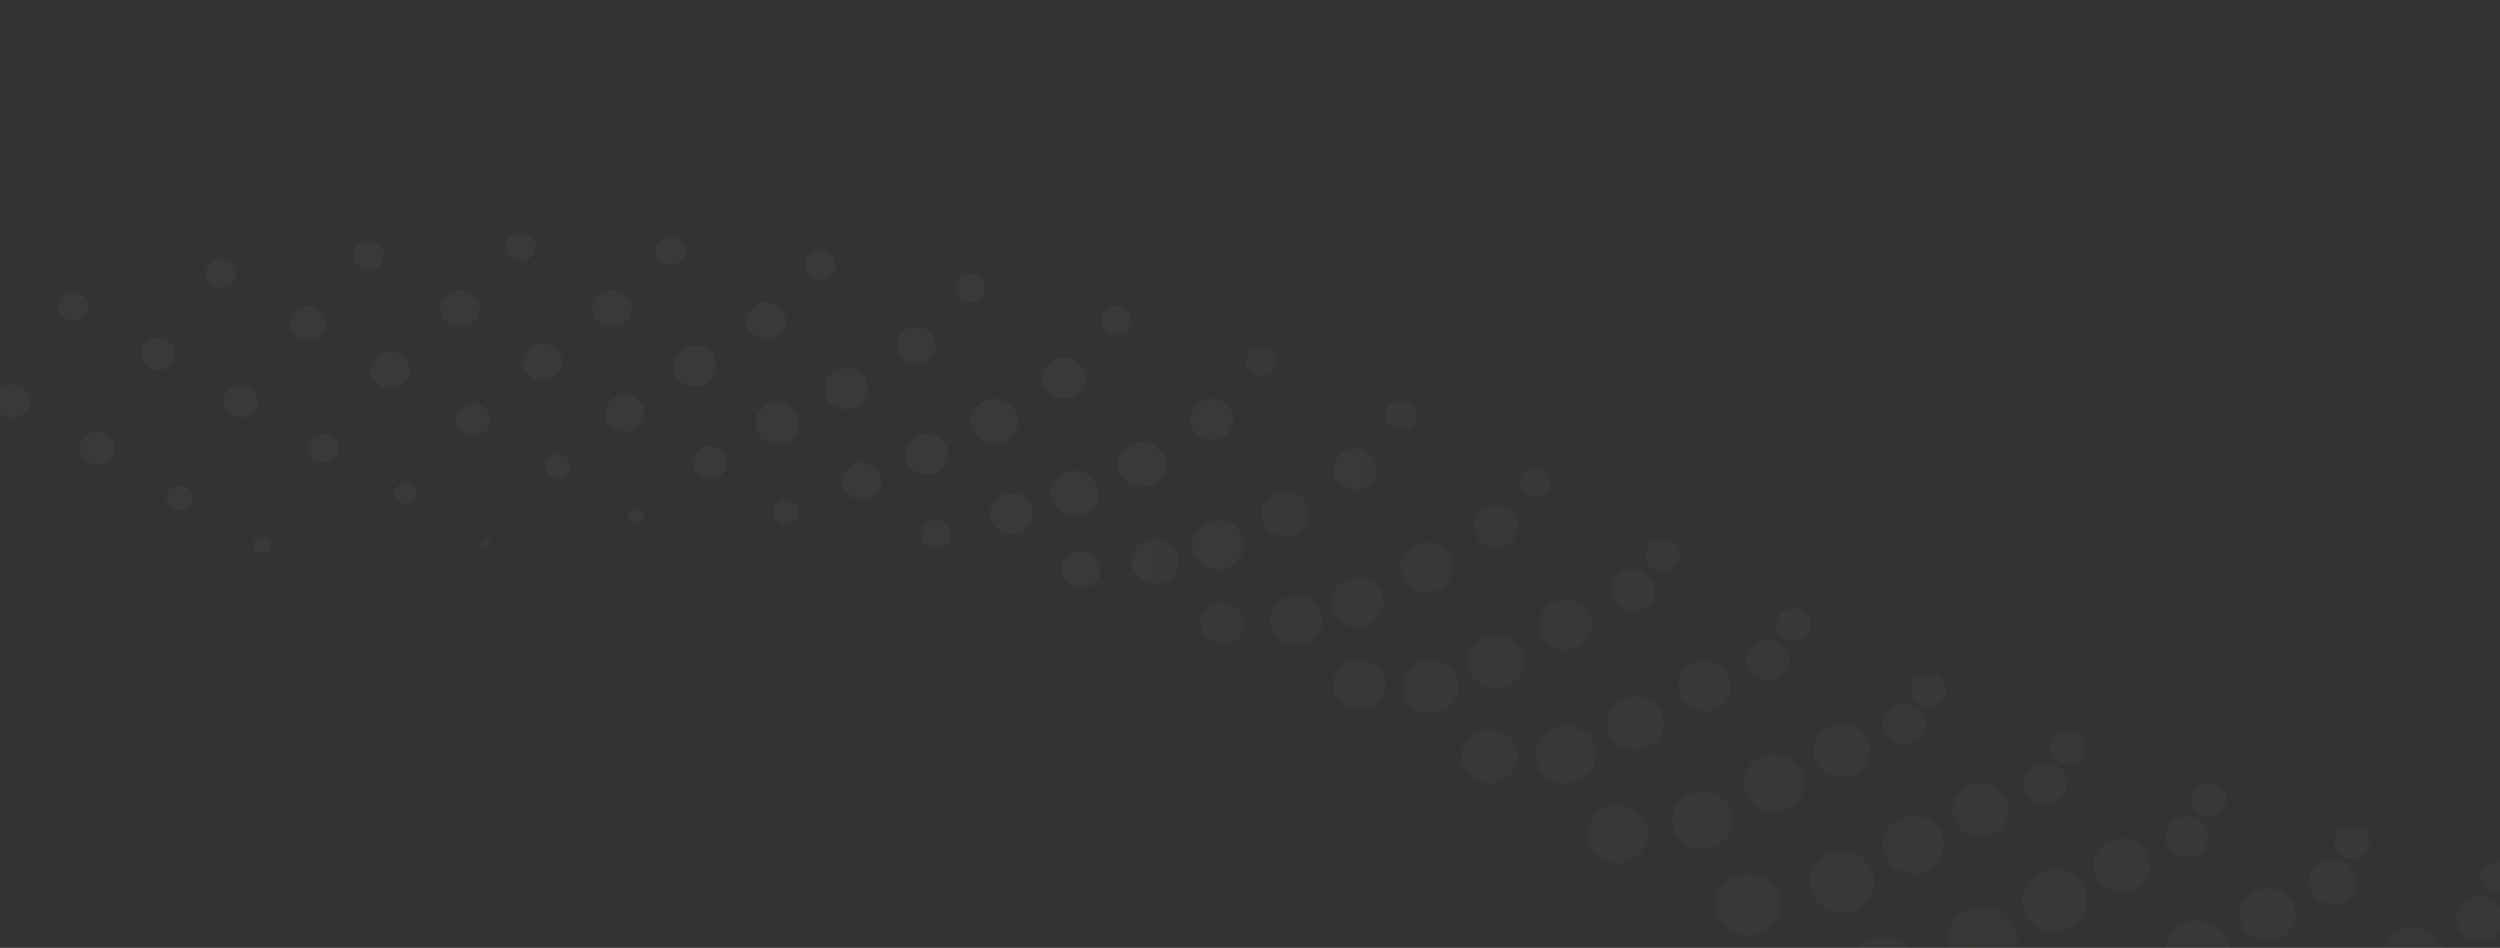 <svg width="1026" height="389" viewBox="0 0 1026 389" fill="none" xmlns="http://www.w3.org/2000/svg">
<rect x="0" y="0" width="1026" height="389" fill="#333333" stroke="none"/>
<g opacity="0.3" clip-path="url(#clip0_1062_100276)">
<g style="mix-blend-mode:luminosity" opacity="0.1">
<path d="M1024.99 366.948C1021.43 366.948 1017.86 363.574 1017.86 360.201C1017.86 356.827 1021.43 353.454 1024.99 353.454C1028.56 353.454 1032.12 356.827 1032.12 360.201C1032.12 363.574 1028.56 366.948 1024.99 366.948Z" fill="url(#paint0_linear_1062_100276)"/>
<path d="M965.257 352.611C969.196 352.611 972.39 349.59 972.39 345.864C972.39 342.138 969.196 339.117 965.257 339.117C961.318 339.117 958.125 342.138 958.125 345.864C958.125 349.59 961.318 352.611 965.257 352.611Z" fill="url(#paint1_linear_1062_100276)"/>
<path d="M906.421 334.901C902.855 334.901 899.289 332.371 899.289 328.155C899.289 323.938 901.964 321.407 906.421 321.407C909.987 321.407 913.554 323.938 913.554 328.155C913.554 332.371 909.987 334.901 906.421 334.901Z" fill="url(#paint2_linear_1062_100276)"/>
<path d="M848.468 313.817C852.407 313.817 855.6 310.796 855.6 307.07C855.6 303.344 852.407 300.323 848.468 300.323C844.529 300.323 841.336 303.344 841.336 307.07C841.336 310.796 844.529 313.817 848.468 313.817Z" fill="url(#paint3_linear_1062_100276)"/>
<path d="M791.404 290.202C787.838 290.202 784.271 287.672 784.271 283.455C784.271 280.082 786.946 276.708 791.404 276.708C795.861 276.708 798.536 279.238 798.536 283.455C798.536 286.829 795.861 290.202 791.404 290.202Z" fill="url(#paint4_linear_1062_100276)"/>
<path d="M736.128 263.214C732.562 263.214 728.996 260.684 728.996 256.467C728.996 253.094 731.671 249.72 736.128 249.72C740.586 249.72 743.26 252.25 743.26 256.467C743.26 260.684 739.694 263.214 736.128 263.214Z" fill="url(#paint5_linear_1062_100276)"/>
<path d="M682.636 234.538C679.07 234.538 675.504 232.008 675.504 227.791C675.504 224.417 678.179 221.044 682.636 221.044C686.202 221.044 689.768 223.574 689.768 227.791C688.877 232.008 686.202 234.538 682.636 234.538Z" fill="url(#paint6_linear_1062_100276)"/>
<path d="M630.043 204.177C626.477 204.177 623.803 201.647 623.803 198.274C623.803 194.9 626.477 192.37 630.043 192.37C633.61 192.37 636.284 194.9 636.284 198.274C636.284 201.647 633.61 204.177 630.043 204.177Z" fill="url(#paint7_linear_1062_100276)"/>
<path d="M574.762 176.345C571.196 176.345 568.521 173.815 568.521 170.441C568.521 167.068 571.196 164.538 574.762 164.538C578.328 164.538 581.003 167.068 581.003 170.441C581.894 173.815 578.328 176.345 574.762 176.345Z" fill="url(#paint8_linear_1062_100276)"/>
<path d="M517.713 154.416C514.147 154.416 511.473 151.886 511.473 148.513C511.473 145.139 514.147 142.609 517.713 142.609C521.28 142.609 523.954 145.139 523.954 148.513C523.954 151.886 521.28 154.416 517.713 154.416Z" fill="url(#paint9_linear_1062_100276)"/>
<path d="M457.981 137.549C454.415 137.549 451.74 135.019 451.74 131.645C451.74 128.272 454.415 125.741 457.981 125.741C461.547 125.741 464.222 128.272 464.222 131.645C465.113 135.019 462.439 137.549 457.981 137.549Z" fill="url(#paint10_linear_1062_100276)"/>
<path d="M398.239 124.056C394.673 124.056 391.998 121.525 391.998 118.152C391.998 114.778 394.673 112.248 398.239 112.248C401.805 112.248 404.479 114.778 404.479 118.152C404.479 121.525 401.805 124.056 398.239 124.056Z" fill="url(#paint11_linear_1062_100276)"/>
<path d="M336.733 114.778C333.167 114.778 330.492 112.248 330.492 108.874C330.492 105.501 333.167 102.971 336.733 102.971C340.299 102.971 342.974 105.501 342.974 108.874C343.865 111.404 340.299 114.778 336.733 114.778Z" fill="url(#paint12_linear_1062_100276)"/>
<path d="M275.213 108.875C271.647 108.875 268.973 106.345 268.973 102.972C268.973 99.598 271.647 97.068 275.213 97.068C278.779 97.068 281.454 99.598 281.454 102.972C281.454 106.345 278.779 108.875 275.213 108.875Z" fill="url(#paint13_linear_1062_100276)"/>
<path d="M213.704 107.188C217.15 107.188 219.944 104.545 219.944 101.284C219.944 98.024 217.15 95.381 213.704 95.381C210.257 95.381 207.463 98.024 207.463 101.284C207.463 104.545 210.257 107.188 213.704 107.188Z" fill="url(#paint14_linear_1062_100276)"/>
<path d="M151.297 110.561C147.731 110.561 145.057 108.031 145.057 104.658C145.057 101.284 147.731 98.754 151.297 98.754C154.863 98.754 157.538 101.284 157.538 104.658C157.538 108.031 154.863 110.561 151.297 110.561Z" fill="url(#paint15_linear_1062_100276)"/>
<path d="M90.662 118.153C87.096 118.153 84.422 115.623 84.422 112.249C84.422 108.876 87.096 106.345 90.662 106.345C94.229 106.345 96.903 108.876 96.903 112.249C96.903 115.623 94.229 118.153 90.662 118.153Z" fill="url(#paint16_linear_1062_100276)"/>
<path d="M30.045 131.646C26.479 131.646 23.805 129.116 23.805 125.742C23.805 122.369 26.479 119.839 30.045 119.839C33.611 119.839 36.286 122.369 36.286 125.742C36.286 129.116 33.611 131.646 30.045 131.646Z" fill="url(#paint17_linear_1062_100276)"/>
<path d="M1017.85 386.347C1012.5 386.347 1008.04 382.13 1008.04 377.07C1008.04 372.009 1012.5 367.793 1017.85 367.793C1023.2 367.793 1027.66 372.009 1027.66 377.07C1027.66 382.13 1023.2 386.347 1017.85 386.347Z" fill="url(#paint18_linear_1062_100276)"/>
<path d="M957.233 371.166C962.649 371.166 967.039 367.013 967.039 361.889C967.039 356.766 962.649 352.612 957.233 352.612C951.816 352.612 947.426 356.766 947.426 361.889C947.426 367.013 951.816 371.166 957.233 371.166Z" fill="url(#paint19_linear_1062_100276)"/>
<path d="M897.499 351.769C892.15 351.769 888.584 347.552 888.584 343.336C888.584 339.119 893.042 334.902 897.499 334.902C901.957 334.902 906.415 339.119 906.415 343.336C906.415 347.552 902.848 351.769 897.499 351.769Z" fill="url(#paint20_linear_1062_100276)"/>
<path d="M839.55 329.841C834.201 329.841 830.635 325.624 830.635 321.407C830.635 316.347 835.092 312.973 839.55 312.973C844.899 312.973 848.465 317.19 848.465 321.407C848.465 325.624 844.008 329.841 839.55 329.841Z" fill="url(#paint21_linear_1062_100276)"/>
<path d="M781.601 305.384C776.252 305.384 772.686 301.167 772.686 296.95C772.686 291.89 777.143 288.516 781.601 288.516C786.058 288.516 790.516 292.733 790.516 296.95C790.516 302.011 786.95 305.384 781.601 305.384Z" fill="url(#paint22_linear_1062_100276)"/>
<path d="M725.429 279.237C730.353 279.237 734.344 275.461 734.344 270.804C734.344 266.146 730.353 262.37 725.429 262.37C720.505 262.37 716.514 266.146 716.514 270.804C716.514 275.461 720.505 279.237 725.429 279.237Z" fill="url(#paint23_linear_1062_100276)"/>
<path d="M670.157 250.564C664.808 250.564 661.242 246.347 661.242 242.13C661.242 237.07 665.7 233.696 670.157 233.696C674.615 233.696 679.073 237.913 679.073 242.13C679.073 247.19 675.507 250.564 670.157 250.564Z" fill="url(#paint24_linear_1062_100276)"/>
<path d="M613.986 224.419C608.636 224.419 605.07 221.045 605.07 215.985C605.07 210.925 608.636 207.551 613.986 207.551C619.335 207.551 622.901 210.925 622.901 215.985C622.901 221.045 619.335 224.419 613.986 224.419Z" fill="url(#paint25_linear_1062_100276)"/>
<path d="M556.044 200.803C551.587 200.803 547.129 197.429 547.129 192.369C547.129 188.152 550.695 183.935 556.044 183.935C560.502 183.935 564.959 187.309 564.959 192.369C564.959 197.429 561.393 200.803 556.044 200.803Z" fill="url(#paint26_linear_1062_100276)"/>
<path d="M497.195 180.563C492.737 180.563 488.279 177.19 488.279 172.129C488.279 167.912 491.845 163.695 497.195 163.695C501.652 163.695 506.11 167.069 506.11 172.129C506.11 177.19 501.652 180.563 497.195 180.563Z" fill="url(#paint27_linear_1062_100276)"/>
<path d="M436.577 163.696C432.12 163.696 427.662 160.322 427.662 155.262C427.662 151.045 431.228 146.828 436.577 146.828C441.927 146.828 445.493 150.202 445.493 155.262C445.493 160.322 441.927 163.696 436.577 163.696Z" fill="url(#paint28_linear_1062_100276)"/>
<path d="M375.951 149.358C380.383 149.358 383.975 145.959 383.975 141.767C383.975 137.575 380.383 134.177 375.951 134.177C371.52 134.177 367.928 137.575 367.928 141.767C367.928 145.959 371.52 149.358 375.951 149.358Z" fill="url(#paint29_linear_1062_100276)"/>
<path d="M314.438 139.238C309.98 139.238 306.414 135.865 306.414 131.648C306.414 127.431 309.98 124.057 314.438 124.057C318.896 124.057 322.462 127.431 322.462 131.648C322.462 135.865 318.896 139.238 314.438 139.238Z" fill="url(#paint30_linear_1062_100276)"/>
<path d="M251.147 134.177C246.689 134.177 243.123 130.803 243.123 126.586C243.123 122.369 246.689 118.996 251.147 118.996C255.604 118.996 259.171 122.369 259.171 126.586C259.171 130.803 255.604 134.177 251.147 134.177Z" fill="url(#paint31_linear_1062_100276)"/>
<path d="M188.727 134.177C193.158 134.177 196.751 130.779 196.751 126.587C196.751 122.395 193.158 118.996 188.727 118.996C184.295 118.996 180.703 122.395 180.703 126.587C180.703 130.779 184.295 134.177 188.727 134.177Z" fill="url(#paint32_linear_1062_100276)"/>
<path d="M126.326 139.237C121.868 139.237 119.193 135.864 119.193 132.49C119.193 128.273 122.759 125.743 126.326 125.743C130.783 125.743 133.458 129.117 133.458 132.49C133.458 136.707 130.783 139.237 126.326 139.237Z" fill="url(#paint33_linear_1062_100276)"/>
<path d="M64.808 151.888C61.242 151.888 57.676 148.515 57.676 145.141C57.676 141.768 61.242 138.394 64.808 138.394C68.374 138.394 71.94 141.768 71.94 145.141C71.94 148.515 69.266 151.888 64.808 151.888Z" fill="url(#paint34_linear_1062_100276)"/>
<path d="M5.078 171.286C1.511 171.286 -2.055 168.756 -2.055 164.539C-2.055 160.322 0.62 157.792 5.078 157.792C8.644 157.792 12.21 160.322 12.21 164.539C12.21 168.756 9.535 171.286 5.078 171.286Z" fill="url(#paint35_linear_1062_100276)"/>
<path d="M990.231 404.059C997.125 404.059 1002.71 398.772 1002.71 392.251C1002.71 385.73 997.125 380.444 990.231 380.444C983.338 380.444 977.75 385.73 977.75 392.251C977.75 398.772 983.338 404.059 990.231 404.059Z" fill="url(#paint36_linear_1062_100276)"/>
<path d="M930.502 386.348C924.261 386.348 918.912 381.288 918.912 375.384C918.912 369.48 924.261 364.42 930.502 364.42C936.743 364.42 942.092 369.48 942.092 375.384C942.092 381.288 936.743 386.348 930.502 386.348Z" fill="url(#paint37_linear_1062_100276)"/>
<path d="M870.766 366.108C864.525 366.108 859.176 361.048 859.176 355.144C859.176 349.24 864.525 344.18 870.766 344.18C877.006 344.18 882.356 349.24 882.356 355.144C882.356 361.048 877.898 366.108 870.766 366.108Z" fill="url(#paint38_linear_1062_100276)"/>
<path d="M812.813 343.335C806.572 343.335 801.223 338.275 801.223 332.371C801.223 326.468 806.572 321.407 812.813 321.407C819.053 321.407 824.402 326.468 824.402 332.371C824.402 338.275 819.053 343.335 812.813 343.335Z" fill="url(#paint39_linear_1062_100276)"/>
<path d="M755.752 318.878C762.153 318.878 767.342 313.969 767.342 307.914C767.342 301.859 762.153 296.95 755.752 296.95C749.351 296.95 744.162 301.859 744.162 307.914C744.162 313.969 749.351 318.878 755.752 318.878Z" fill="url(#paint40_linear_1062_100276)"/>
<path d="M699.581 291.89C693.34 291.89 688.883 287.673 688.883 281.769C688.883 275.865 693.34 271.648 699.581 271.648C705.822 271.648 710.279 275.865 710.279 281.769C710.279 287.673 705.822 291.89 699.581 291.89Z" fill="url(#paint41_linear_1062_100276)"/>
<path d="M642.532 266.588C636.292 266.588 631.834 262.371 631.834 256.468C631.834 250.564 636.292 246.347 642.532 246.347C648.773 246.347 653.231 250.564 653.231 256.468C653.231 262.371 648.773 266.588 642.532 266.588Z" fill="url(#paint42_linear_1062_100276)"/>
<path d="M585.468 242.973C591.376 242.973 596.166 238.442 596.166 232.853C596.166 227.263 591.376 222.732 585.468 222.732C579.559 222.732 574.77 227.263 574.77 232.853C574.77 238.442 579.559 242.973 585.468 242.973Z" fill="url(#paint43_linear_1062_100276)"/>
<path d="M527.52 220.202C532.936 220.202 537.326 216.048 537.326 210.924C537.326 205.801 532.936 201.647 527.52 201.647C522.103 201.647 517.713 205.801 517.713 210.924C517.713 216.048 522.103 220.202 527.52 220.202Z" fill="url(#paint44_linear_1062_100276)"/>
<path d="M468.678 199.962C463.329 199.962 458.871 195.745 458.871 190.684C458.871 185.624 463.329 181.407 468.678 181.407C474.027 181.407 478.485 185.624 478.485 190.684C478.485 195.745 474.027 199.962 468.678 199.962Z" fill="url(#paint45_linear_1062_100276)"/>
<path d="M408.061 182.25C402.712 182.25 398.254 178.033 398.254 172.973C398.254 167.912 402.712 163.696 408.061 163.696C413.41 163.696 417.867 167.912 417.867 172.973C417.867 178.033 413.41 182.25 408.061 182.25Z" fill="url(#paint46_linear_1062_100276)"/>
<path d="M347.431 167.913C342.082 167.913 338.516 164.539 338.516 159.479C338.516 154.418 342.082 151.045 347.431 151.045C352.78 151.045 356.346 154.418 356.346 159.479C356.346 164.539 352.78 167.913 347.431 167.913Z" fill="url(#paint47_linear_1062_100276)"/>
<path d="M285.029 158.636C280.571 158.636 276.113 155.263 276.113 150.203C276.113 145.986 279.679 141.769 285.029 141.769C290.378 141.769 293.944 145.142 293.944 150.203C293.944 155.263 290.378 158.636 285.029 158.636Z" fill="url(#paint48_linear_1062_100276)"/>
<path d="M222.623 156.105C218.166 156.105 214.6 152.732 214.6 148.515C214.6 144.298 218.166 140.925 222.623 140.925C227.081 140.925 230.647 144.298 230.647 148.515C230.647 152.732 227.081 156.105 222.623 156.105Z" fill="url(#paint49_linear_1062_100276)"/>
<path d="M160.215 159.478C155.757 159.478 152.191 156.105 152.191 151.888C152.191 147.671 155.757 144.297 160.215 144.297C164.673 144.297 168.239 147.671 168.239 151.888C168.239 156.105 164.673 159.478 160.215 159.478Z" fill="url(#paint50_linear_1062_100276)"/>
<path d="M98.699 171.286C95.132 171.286 91.566 167.912 91.566 164.539C91.566 161.165 95.132 157.792 98.699 157.792C102.265 157.792 105.831 161.165 105.831 164.539C105.831 167.912 103.156 171.286 98.699 171.286Z" fill="url(#paint51_linear_1062_100276)"/>
<path d="M39.857 190.684C43.796 190.684 46.989 187.664 46.989 183.937C46.989 180.211 43.796 177.19 39.857 177.19C35.918 177.19 32.725 180.211 32.725 183.937C32.725 187.664 35.918 190.684 39.857 190.684Z" fill="url(#paint52_linear_1062_100276)"/>
<path d="M901.961 403.213C909.346 403.213 915.334 397.55 915.334 390.563C915.334 383.576 909.346 377.912 901.961 377.912C894.575 377.912 888.588 383.576 888.588 390.563C888.588 397.55 894.575 403.213 901.961 403.213Z" fill="url(#paint53_linear_1062_100276)"/>
<path d="M843.123 382.13C850.509 382.13 856.496 376.466 856.496 369.479C856.496 362.492 850.509 356.828 843.123 356.828C835.737 356.828 829.75 362.492 829.75 369.479C829.75 376.466 835.737 382.13 843.123 382.13Z" fill="url(#paint54_linear_1062_100276)"/>
<path d="M785.167 358.516C778.035 358.516 772.686 353.456 772.686 346.709C772.686 339.962 778.035 334.901 785.167 334.901C792.299 334.901 797.648 339.962 797.648 346.709C797.648 353.456 792.299 358.516 785.167 358.516Z" fill="url(#paint55_linear_1062_100276)"/>
<path d="M728.114 333.215C720.982 333.215 715.633 328.154 715.633 321.407C715.633 314.66 720.982 309.6 728.114 309.6C735.246 309.6 740.596 314.66 740.596 321.407C740.596 328.154 734.355 333.215 728.114 333.215Z" fill="url(#paint56_linear_1062_100276)"/>
<path d="M671.059 307.913C664.818 307.913 659.469 302.853 659.469 296.949C659.469 291.045 664.818 285.985 671.059 285.985C677.299 285.985 682.649 291.045 682.649 296.949C682.649 302.853 677.299 307.913 671.059 307.913Z" fill="url(#paint57_linear_1062_100276)"/>
<path d="M614.006 282.612C607.765 282.612 602.416 277.552 602.416 271.648C602.416 265.744 607.765 260.684 614.006 260.684C620.246 260.684 625.596 265.744 625.596 271.648C625.596 277.552 620.246 282.612 614.006 282.612Z" fill="url(#paint58_linear_1062_100276)"/>
<path d="M556.942 257.309C562.851 257.309 567.641 252.778 567.641 247.189C567.641 241.599 562.851 237.068 556.942 237.068C551.034 237.068 546.244 241.599 546.244 247.189C546.244 252.778 551.034 257.309 556.942 257.309Z" fill="url(#paint59_linear_1062_100276)"/>
<path d="M499.886 233.695C505.794 233.695 510.584 229.164 510.584 223.574C510.584 217.985 505.794 213.454 499.886 213.454C493.977 213.454 489.188 217.985 489.188 223.574C489.188 229.164 493.977 233.695 499.886 233.695Z" fill="url(#paint60_linear_1062_100276)"/>
<path d="M441.041 211.767C446.457 211.767 450.848 207.613 450.848 202.49C450.848 197.366 446.457 193.213 441.041 193.213C435.625 193.213 431.234 197.366 431.234 202.49C431.234 207.613 435.625 211.767 441.041 211.767Z" fill="url(#paint61_linear_1062_100276)"/>
<path d="M380.417 194.9C375.068 194.9 371.502 190.683 371.502 186.466C371.502 181.406 375.96 178.032 380.417 178.032C385.766 178.032 389.333 182.249 389.333 186.466C390.224 190.683 385.766 194.9 380.417 194.9Z" fill="url(#paint62_linear_1062_100276)"/>
<path d="M318.906 182.249C314.448 182.249 309.99 178.875 309.99 173.815C309.99 168.755 313.556 165.381 318.906 165.381C323.363 165.381 327.821 168.755 327.821 173.815C327.821 178.875 324.255 182.249 318.906 182.249Z" fill="url(#paint63_linear_1062_100276)"/>
<path d="M256.5 177.189C252.043 177.189 248.477 173.816 248.477 169.599C248.477 165.382 252.043 162.009 256.5 162.009C260.958 162.009 264.524 165.382 264.524 169.599C264.524 173.816 260.958 177.189 256.5 177.189Z" fill="url(#paint64_linear_1062_100276)"/>
<path d="M194.085 178.875C190.519 178.875 186.953 175.501 186.953 172.128C186.953 168.754 190.519 165.381 194.085 165.381C197.651 165.381 201.218 168.754 201.218 172.128C201.218 176.345 197.651 178.875 194.085 178.875Z" fill="url(#paint65_linear_1062_100276)"/>
<path d="M132.573 189.84C129.007 189.84 126.332 187.31 126.332 183.936C126.332 180.563 129.007 178.032 132.573 178.032C136.139 178.032 138.814 180.563 138.814 183.936C138.814 187.31 136.139 189.84 132.573 189.84Z" fill="url(#paint66_linear_1062_100276)"/>
<path d="M73.732 209.237C76.686 209.237 79.081 206.972 79.081 204.177C79.081 201.382 76.686 199.117 73.732 199.117C70.778 199.117 68.383 201.382 68.383 204.177C68.383 206.972 70.778 209.237 73.732 209.237Z" fill="url(#paint67_linear_1062_100276)"/>
<path d="M813.706 398.998C805.682 398.998 799.441 393.094 799.441 385.504C799.441 377.913 805.682 372.01 813.706 372.01C821.73 372.01 827.97 377.913 827.97 385.504C827.97 393.094 820.838 398.998 813.706 398.998Z" fill="url(#paint68_linear_1062_100276)"/>
<path d="M755.75 374.54C748.618 374.54 742.377 368.636 742.377 361.889C742.377 355.142 748.618 349.239 755.75 349.239C762.882 349.239 769.123 355.142 769.123 361.889C769.123 369.48 762.882 374.54 755.75 374.54Z" fill="url(#paint69_linear_1062_100276)"/>
<path d="M698.694 348.397C705.588 348.397 711.176 343.111 711.176 336.59C711.176 330.069 705.588 324.782 698.694 324.782C691.801 324.782 686.213 330.069 686.213 336.59C686.213 343.111 691.801 348.397 698.694 348.397Z" fill="url(#paint70_linear_1062_100276)"/>
<path d="M642.53 321.406C636.29 321.406 630.049 316.346 630.049 309.599C630.049 302.852 635.398 297.792 642.53 297.792C648.771 297.792 655.012 302.852 655.012 309.599C655.012 316.346 649.663 321.406 642.53 321.406Z" fill="url(#paint71_linear_1062_100276)"/>
<path d="M587.26 292.732C581.019 292.732 575.67 287.672 575.67 281.768C575.67 275.864 581.019 270.804 587.26 270.804C593.5 270.804 598.85 275.864 598.85 281.768C598.85 287.672 593.5 292.732 587.26 292.732Z" fill="url(#paint72_linear_1062_100276)"/>
<path d="M531.976 264.903C525.735 264.903 521.277 260.686 521.277 254.782C521.277 248.878 525.735 244.661 531.976 244.661C538.216 244.661 542.674 248.878 542.674 254.782C542.674 260.686 537.325 264.903 531.976 264.903Z" fill="url(#paint73_linear_1062_100276)"/>
<path d="M474.031 239.6C468.682 239.6 464.225 235.383 464.225 230.323C464.225 225.263 468.682 221.046 474.031 221.046C479.381 221.046 483.838 225.263 483.838 230.323C483.838 236.227 479.381 239.6 474.031 239.6Z" fill="url(#paint74_linear_1062_100276)"/>
<path d="M415.189 219.36C410.731 219.36 406.273 215.986 406.273 210.926C406.273 206.709 409.84 202.492 415.189 202.492C420.538 202.492 424.104 205.865 424.104 210.926C423.212 215.986 419.646 219.36 415.189 219.36Z" fill="url(#paint75_linear_1062_100276)"/>
<path d="M353.678 205.022C358.109 205.022 361.702 201.624 361.702 197.432C361.702 193.24 358.109 189.842 353.678 189.842C349.247 189.842 345.654 193.24 345.654 197.432C345.654 201.624 349.247 205.022 353.678 205.022Z" fill="url(#paint76_linear_1062_100276)"/>
<path d="M291.273 196.588C287.707 196.588 284.141 194.058 284.141 189.841C284.141 186.467 286.815 183.094 291.273 183.094C294.839 183.094 298.405 185.624 298.405 189.841C298.405 194.058 294.839 196.588 291.273 196.588Z" fill="url(#paint77_linear_1062_100276)"/>
<path d="M228.859 196.587C231.813 196.587 234.208 194.321 234.208 191.527C234.208 188.732 231.813 186.466 228.859 186.466C225.905 186.466 223.51 188.732 223.51 191.527C223.51 194.321 225.905 196.587 228.859 196.587Z" fill="url(#paint78_linear_1062_100276)"/>
<path d="M166.454 206.709C163.779 206.709 161.996 205.022 161.996 202.492C161.996 199.962 163.779 198.275 166.454 198.275C169.128 198.275 170.911 199.962 170.911 202.492C170.911 205.022 169.128 206.709 166.454 206.709Z" fill="url(#paint79_linear_1062_100276)"/>
<path d="M107.613 226.948C109.583 226.948 111.179 225.438 111.179 223.575C111.179 221.712 109.583 220.201 107.613 220.201C105.644 220.201 104.047 221.712 104.047 223.575C104.047 225.438 105.644 226.948 107.613 226.948Z" fill="url(#paint80_linear_1062_100276)"/>
<path d="M772.692 411.649C764.668 411.649 758.428 405.745 758.428 398.155C758.428 390.564 764.668 384.661 772.692 384.661C780.716 384.661 786.957 390.564 786.957 398.155C786.957 405.745 780.716 411.649 772.692 411.649Z" fill="url(#paint81_linear_1062_100276)"/>
<path d="M717.412 383.816C710.28 383.816 704.039 377.913 704.039 371.166C704.039 364.419 710.28 358.515 717.412 358.515C724.544 358.515 730.785 364.419 730.785 371.166C730.785 377.913 725.436 383.816 717.412 383.816Z" fill="url(#paint82_linear_1062_100276)"/>
<path d="M663.923 354.299C656.791 354.299 651.441 349.239 651.441 342.492C651.441 335.745 656.791 330.685 663.923 330.685C671.055 330.685 676.404 335.745 676.404 342.492C676.404 348.396 670.163 354.299 663.923 354.299Z" fill="url(#paint83_linear_1062_100276)"/>
<path d="M611.313 321.406C605.072 321.406 599.723 316.346 599.723 310.442C599.723 304.539 605.072 299.479 611.313 299.479C617.553 299.479 622.902 304.539 622.902 310.442C622.902 316.346 617.553 321.406 611.313 321.406Z" fill="url(#paint84_linear_1062_100276)"/>
<path d="M557.831 291.045C563.74 291.045 568.53 286.514 568.53 280.925C568.53 275.335 563.74 270.804 557.831 270.804C551.923 270.804 547.133 275.335 547.133 280.925C547.133 286.514 551.923 291.045 557.831 291.045Z" fill="url(#paint85_linear_1062_100276)"/>
<path d="M501.665 264.057C496.316 264.057 492.75 259.84 492.75 255.623C492.75 250.563 497.208 247.189 501.665 247.189C506.123 247.189 510.581 251.406 510.581 255.623C511.472 259.84 507.014 264.057 501.665 264.057Z" fill="url(#paint86_linear_1062_100276)"/>
<path d="M443.717 241.285C439.26 241.285 435.693 237.912 435.693 233.695C435.693 229.478 439.26 226.104 443.717 226.104C448.175 226.104 451.741 229.478 451.741 233.695C451.741 237.912 448.175 241.285 443.717 241.285Z" fill="url(#paint87_linear_1062_100276)"/>
<path d="M383.985 225.261C380.419 225.261 377.744 222.731 377.744 219.357C377.744 215.984 380.419 213.454 383.985 213.454C387.551 213.454 390.226 215.984 390.226 219.357C390.226 222.731 387.551 225.261 383.985 225.261Z" fill="url(#paint88_linear_1062_100276)"/>
<path d="M322.462 215.141C319.788 215.141 317.113 212.61 317.113 210.08C317.113 207.55 319.788 205.02 322.462 205.02C325.137 205.02 327.812 207.55 327.812 210.08C327.812 212.61 326.028 215.141 322.462 215.141Z" fill="url(#paint89_linear_1062_100276)"/>
<path d="M260.951 215.142C259.168 215.142 257.385 213.455 257.385 211.768C257.385 210.082 259.168 208.395 260.951 208.395C262.734 208.395 264.517 210.082 264.517 211.768C264.517 213.455 262.734 215.142 260.951 215.142Z" fill="url(#paint90_linear_1062_100276)"/>
<path d="M199.433 224.419C198.542 224.419 197.65 223.576 197.65 222.732C197.65 221.889 198.542 221.045 199.433 221.045C200.325 221.045 201.217 221.889 201.217 222.732C201.217 223.576 201.216 224.419 199.433 224.419Z" fill="url(#paint91_linear_1062_100276)"/>
</g>
</g>
<defs>
<linearGradient id="paint0_linear_1062_100276" x1="-36.036" y1="360.234" x2="3263.66" y2="360.234" gradientUnits="userSpaceOnUse">
<stop stop-color="white"/>
<stop offset="0.008" stop-color="#FCFDF9"/>
<stop offset="0.25" stop-color="#C9E19B"/>
<stop offset="0.415" stop-color="#AAD161"/>
<stop offset="0.491" stop-color="#9ECC4A"/>
<stop offset="0.539" stop-color="#A0CD4E"/>
<stop offset="0.608" stop-color="#A7D05D"/>
<stop offset="0.687" stop-color="#B3D675"/>
<stop offset="0.776" stop-color="#C4DE94"/>
<stop offset="0.872" stop-color="#DAEABC"/>
<stop offset="0.972" stop-color="#F4F9ED"/>
<stop offset="1" stop-color="white"/>
</linearGradient>
<linearGradient id="paint1_linear_1062_100276" x1="-36.058" y1="345.866" x2="3263.7" y2="345.866" gradientUnits="userSpaceOnUse">
<stop stop-color="white"/>
<stop offset="0.008" stop-color="#FCFDF9"/>
<stop offset="0.25" stop-color="#C9E19B"/>
<stop offset="0.415" stop-color="#AAD161"/>
<stop offset="0.491" stop-color="#9ECC4A"/>
<stop offset="0.539" stop-color="#A0CD4E"/>
<stop offset="0.608" stop-color="#A7D05D"/>
<stop offset="0.687" stop-color="#B3D675"/>
<stop offset="0.776" stop-color="#C4DE94"/>
<stop offset="0.872" stop-color="#DAEABC"/>
<stop offset="0.972" stop-color="#F4F9ED"/>
<stop offset="1" stop-color="white"/>
</linearGradient>
<linearGradient id="paint2_linear_1062_100276" x1="-36.053" y1="328.052" x2="3263.7" y2="328.052" gradientUnits="userSpaceOnUse">
<stop stop-color="white"/>
<stop offset="0.008" stop-color="#FCFDF9"/>
<stop offset="0.25" stop-color="#C9E19B"/>
<stop offset="0.415" stop-color="#AAD161"/>
<stop offset="0.491" stop-color="#9ECC4A"/>
<stop offset="0.539" stop-color="#A0CD4E"/>
<stop offset="0.608" stop-color="#A7D05D"/>
<stop offset="0.687" stop-color="#B3D675"/>
<stop offset="0.776" stop-color="#C4DE94"/>
<stop offset="0.872" stop-color="#DAEABC"/>
<stop offset="0.972" stop-color="#F4F9ED"/>
<stop offset="1" stop-color="white"/>
</linearGradient>
<linearGradient id="paint3_linear_1062_100276" x1="-36.057" y1="307.137" x2="3263.7" y2="307.137" gradientUnits="userSpaceOnUse">
<stop stop-color="white"/>
<stop offset="0.008" stop-color="#FCFDF9"/>
<stop offset="0.25" stop-color="#C9E19B"/>
<stop offset="0.415" stop-color="#AAD161"/>
<stop offset="0.491" stop-color="#9ECC4A"/>
<stop offset="0.539" stop-color="#A0CD4E"/>
<stop offset="0.608" stop-color="#A7D05D"/>
<stop offset="0.687" stop-color="#B3D675"/>
<stop offset="0.776" stop-color="#C4DE94"/>
<stop offset="0.872" stop-color="#DAEABC"/>
<stop offset="0.972" stop-color="#F4F9ED"/>
<stop offset="1" stop-color="white"/>
</linearGradient>
<linearGradient id="paint4_linear_1062_100276" x1="-36.063" y1="283.422" x2="3263.69" y2="283.422" gradientUnits="userSpaceOnUse">
<stop stop-color="white"/>
<stop offset="0.008" stop-color="#FCFDF9"/>
<stop offset="0.25" stop-color="#C9E19B"/>
<stop offset="0.415" stop-color="#AAD161"/>
<stop offset="0.491" stop-color="#9ECC4A"/>
<stop offset="0.539" stop-color="#A0CD4E"/>
<stop offset="0.608" stop-color="#A7D05D"/>
<stop offset="0.687" stop-color="#B3D675"/>
<stop offset="0.776" stop-color="#C4DE94"/>
<stop offset="0.872" stop-color="#DAEABC"/>
<stop offset="0.972" stop-color="#F4F9ED"/>
<stop offset="1" stop-color="white"/>
</linearGradient>
<linearGradient id="paint5_linear_1062_100276" x1="-36.056" y1="257.14" x2="3263.67" y2="257.14" gradientUnits="userSpaceOnUse">
<stop stop-color="white"/>
<stop offset="0.008" stop-color="#FCFDF9"/>
<stop offset="0.25" stop-color="#C9E19B"/>
<stop offset="0.415" stop-color="#AAD161"/>
<stop offset="0.491" stop-color="#9ECC4A"/>
<stop offset="0.539" stop-color="#A0CD4E"/>
<stop offset="0.608" stop-color="#A7D05D"/>
<stop offset="0.687" stop-color="#B3D675"/>
<stop offset="0.776" stop-color="#C4DE94"/>
<stop offset="0.872" stop-color="#DAEABC"/>
<stop offset="0.972" stop-color="#F4F9ED"/>
<stop offset="1" stop-color="white"/>
</linearGradient>
<linearGradient id="paint6_linear_1062_100276" x1="-36.057" y1="228.456" x2="3263.67" y2="228.456" gradientUnits="userSpaceOnUse">
<stop stop-color="white"/>
<stop offset="0.008" stop-color="#FCFDF9"/>
<stop offset="0.25" stop-color="#C9E19B"/>
<stop offset="0.415" stop-color="#AAD161"/>
<stop offset="0.491" stop-color="#9ECC4A"/>
<stop offset="0.539" stop-color="#A0CD4E"/>
<stop offset="0.608" stop-color="#A7D05D"/>
<stop offset="0.687" stop-color="#B3D675"/>
<stop offset="0.776" stop-color="#C4DE94"/>
<stop offset="0.872" stop-color="#DAEABC"/>
<stop offset="0.972" stop-color="#F4F9ED"/>
<stop offset="1" stop-color="white"/>
</linearGradient>
<linearGradient id="paint7_linear_1062_100276" x1="-36.051" y1="197.606" x2="3263.68" y2="197.606" gradientUnits="userSpaceOnUse">
<stop stop-color="white"/>
<stop offset="0.008" stop-color="#FCFDF9"/>
<stop offset="0.25" stop-color="#C9E19B"/>
<stop offset="0.415" stop-color="#AAD161"/>
<stop offset="0.491" stop-color="#9ECC4A"/>
<stop offset="0.539" stop-color="#A0CD4E"/>
<stop offset="0.608" stop-color="#A7D05D"/>
<stop offset="0.687" stop-color="#B3D675"/>
<stop offset="0.776" stop-color="#C4DE94"/>
<stop offset="0.872" stop-color="#DAEABC"/>
<stop offset="0.972" stop-color="#F4F9ED"/>
<stop offset="1" stop-color="white"/>
</linearGradient>
<linearGradient id="paint8_linear_1062_100276" x1="-36.058" y1="170.354" x2="3263.67" y2="170.354" gradientUnits="userSpaceOnUse">
<stop stop-color="white"/>
<stop offset="0.008" stop-color="#FCFDF9"/>
<stop offset="0.25" stop-color="#C9E19B"/>
<stop offset="0.415" stop-color="#AAD161"/>
<stop offset="0.491" stop-color="#9ECC4A"/>
<stop offset="0.539" stop-color="#A0CD4E"/>
<stop offset="0.608" stop-color="#A7D05D"/>
<stop offset="0.687" stop-color="#B3D675"/>
<stop offset="0.776" stop-color="#C4DE94"/>
<stop offset="0.872" stop-color="#DAEABC"/>
<stop offset="0.972" stop-color="#F4F9ED"/>
<stop offset="1" stop-color="white"/>
</linearGradient>
<linearGradient id="paint9_linear_1062_100276" x1="-36.055" y1="148.521" x2="3263.71" y2="148.521" gradientUnits="userSpaceOnUse">
<stop stop-color="white"/>
<stop offset="0.008" stop-color="#FCFDF9"/>
<stop offset="0.25" stop-color="#C9E19B"/>
<stop offset="0.415" stop-color="#AAD161"/>
<stop offset="0.491" stop-color="#9ECC4A"/>
<stop offset="0.539" stop-color="#A0CD4E"/>
<stop offset="0.608" stop-color="#A7D05D"/>
<stop offset="0.687" stop-color="#B3D675"/>
<stop offset="0.776" stop-color="#C4DE94"/>
<stop offset="0.872" stop-color="#DAEABC"/>
<stop offset="0.972" stop-color="#F4F9ED"/>
<stop offset="1" stop-color="white"/>
</linearGradient>
<linearGradient id="paint10_linear_1062_100276" x1="-36.054" y1="131.202" x2="3263.71" y2="131.202" gradientUnits="userSpaceOnUse">
<stop stop-color="white"/>
<stop offset="0.008" stop-color="#FCFDF9"/>
<stop offset="0.25" stop-color="#C9E19B"/>
<stop offset="0.415" stop-color="#AAD161"/>
<stop offset="0.491" stop-color="#9ECC4A"/>
<stop offset="0.539" stop-color="#A0CD4E"/>
<stop offset="0.608" stop-color="#A7D05D"/>
<stop offset="0.687" stop-color="#B3D675"/>
<stop offset="0.776" stop-color="#C4DE94"/>
<stop offset="0.872" stop-color="#DAEABC"/>
<stop offset="0.972" stop-color="#F4F9ED"/>
<stop offset="1" stop-color="white"/>
</linearGradient>
<linearGradient id="paint11_linear_1062_100276" x1="-36.059" y1="117.939" x2="3263.67" y2="117.939" gradientUnits="userSpaceOnUse">
<stop stop-color="white"/>
<stop offset="0.008" stop-color="#FCFDF9"/>
<stop offset="0.25" stop-color="#C9E19B"/>
<stop offset="0.415" stop-color="#AAD161"/>
<stop offset="0.491" stop-color="#9ECC4A"/>
<stop offset="0.539" stop-color="#A0CD4E"/>
<stop offset="0.608" stop-color="#A7D05D"/>
<stop offset="0.687" stop-color="#B3D675"/>
<stop offset="0.776" stop-color="#C4DE94"/>
<stop offset="0.872" stop-color="#DAEABC"/>
<stop offset="0.972" stop-color="#F4F9ED"/>
<stop offset="1" stop-color="white"/>
</linearGradient>
<linearGradient id="paint12_linear_1062_100276" x1="-36.05" y1="108.402" x2="3263.68" y2="108.402" gradientUnits="userSpaceOnUse">
<stop stop-color="white"/>
<stop offset="0.008" stop-color="#FCFDF9"/>
<stop offset="0.25" stop-color="#C9E19B"/>
<stop offset="0.415" stop-color="#AAD161"/>
<stop offset="0.491" stop-color="#9ECC4A"/>
<stop offset="0.539" stop-color="#A0CD4E"/>
<stop offset="0.608" stop-color="#A7D05D"/>
<stop offset="0.687" stop-color="#B3D675"/>
<stop offset="0.776" stop-color="#C4DE94"/>
<stop offset="0.872" stop-color="#DAEABC"/>
<stop offset="0.972" stop-color="#F4F9ED"/>
<stop offset="1" stop-color="white"/>
</linearGradient>
<linearGradient id="paint13_linear_1062_100276" x1="-36.058" y1="102.76" x2="3263.71" y2="102.76" gradientUnits="userSpaceOnUse">
<stop stop-color="white"/>
<stop offset="0.008" stop-color="#FCFDF9"/>
<stop offset="0.25" stop-color="#C9E19B"/>
<stop offset="0.415" stop-color="#AAD161"/>
<stop offset="0.491" stop-color="#9ECC4A"/>
<stop offset="0.539" stop-color="#A0CD4E"/>
<stop offset="0.608" stop-color="#A7D05D"/>
<stop offset="0.687" stop-color="#B3D675"/>
<stop offset="0.776" stop-color="#C4DE94"/>
<stop offset="0.872" stop-color="#DAEABC"/>
<stop offset="0.972" stop-color="#F4F9ED"/>
<stop offset="1" stop-color="white"/>
</linearGradient>
<linearGradient id="paint14_linear_1062_100276" x1="-36.049" y1="101.324" x2="3263.68" y2="101.324" gradientUnits="userSpaceOnUse">
<stop stop-color="white"/>
<stop offset="0.008" stop-color="#FCFDF9"/>
<stop offset="0.25" stop-color="#C9E19B"/>
<stop offset="0.415" stop-color="#AAD161"/>
<stop offset="0.491" stop-color="#9ECC4A"/>
<stop offset="0.539" stop-color="#A0CD4E"/>
<stop offset="0.608" stop-color="#A7D05D"/>
<stop offset="0.687" stop-color="#B3D675"/>
<stop offset="0.776" stop-color="#C4DE94"/>
<stop offset="0.872" stop-color="#DAEABC"/>
<stop offset="0.972" stop-color="#F4F9ED"/>
<stop offset="1" stop-color="white"/>
</linearGradient>
<linearGradient id="paint15_linear_1062_100276" x1="-36.048" y1="104.467" x2="3263.68" y2="104.467" gradientUnits="userSpaceOnUse">
<stop stop-color="white"/>
<stop offset="0.008" stop-color="#FCFDF9"/>
<stop offset="0.25" stop-color="#C9E19B"/>
<stop offset="0.415" stop-color="#AAD161"/>
<stop offset="0.491" stop-color="#9ECC4A"/>
<stop offset="0.539" stop-color="#A0CD4E"/>
<stop offset="0.608" stop-color="#A7D05D"/>
<stop offset="0.687" stop-color="#B3D675"/>
<stop offset="0.776" stop-color="#C4DE94"/>
<stop offset="0.872" stop-color="#DAEABC"/>
<stop offset="0.972" stop-color="#F4F9ED"/>
<stop offset="1" stop-color="white"/>
</linearGradient>
<linearGradient id="paint16_linear_1062_100276" x1="-36.06" y1="112.565" x2="3263.67" y2="112.565" gradientUnits="userSpaceOnUse">
<stop stop-color="white"/>
<stop offset="0.008" stop-color="#FCFDF9"/>
<stop offset="0.25" stop-color="#C9E19B"/>
<stop offset="0.415" stop-color="#AAD161"/>
<stop offset="0.491" stop-color="#9ECC4A"/>
<stop offset="0.539" stop-color="#A0CD4E"/>
<stop offset="0.608" stop-color="#A7D05D"/>
<stop offset="0.687" stop-color="#B3D675"/>
<stop offset="0.776" stop-color="#C4DE94"/>
<stop offset="0.872" stop-color="#DAEABC"/>
<stop offset="0.972" stop-color="#F4F9ED"/>
<stop offset="1" stop-color="white"/>
</linearGradient>
<linearGradient id="paint17_linear_1062_100276" x1="-36.054" y1="125.957" x2="3263.71" y2="125.957" gradientUnits="userSpaceOnUse">
<stop stop-color="white"/>
<stop offset="0.008" stop-color="#FCFDF9"/>
<stop offset="0.25" stop-color="#C9E19B"/>
<stop offset="0.415" stop-color="#AAD161"/>
<stop offset="0.491" stop-color="#9ECC4A"/>
<stop offset="0.539" stop-color="#A0CD4E"/>
<stop offset="0.608" stop-color="#A7D05D"/>
<stop offset="0.687" stop-color="#B3D675"/>
<stop offset="0.776" stop-color="#C4DE94"/>
<stop offset="0.872" stop-color="#DAEABC"/>
<stop offset="0.972" stop-color="#F4F9ED"/>
<stop offset="1" stop-color="white"/>
</linearGradient>
<linearGradient id="paint18_linear_1062_100276" x1="-4.931" y1="377.174" x2="3345.2" y2="377.174" gradientUnits="userSpaceOnUse">
<stop stop-color="white"/>
<stop offset="0.058" stop-color="#F0F6E5"/>
<stop offset="0.355" stop-color="#B5D778"/>
<stop offset="0.484" stop-color="#9ECC4A"/>
<stop offset="0.533" stop-color="#A0CD4E"/>
<stop offset="0.602" stop-color="#A7D05D"/>
<stop offset="0.683" stop-color="#B3D675"/>
<stop offset="0.773" stop-color="#C4DE94"/>
<stop offset="0.87" stop-color="#DAEABC"/>
<stop offset="0.972" stop-color="#F4F9ED"/>
<stop offset="1" stop-color="white"/>
</linearGradient>
<linearGradient id="paint19_linear_1062_100276" x1="-4.932" y1="361.503" x2="3345.22" y2="361.503" gradientUnits="userSpaceOnUse">
<stop stop-color="white"/>
<stop offset="0.058" stop-color="#F0F6E5"/>
<stop offset="0.355" stop-color="#B5D778"/>
<stop offset="0.484" stop-color="#9ECC4A"/>
<stop offset="0.533" stop-color="#A0CD4E"/>
<stop offset="0.602" stop-color="#A7D05D"/>
<stop offset="0.683" stop-color="#B3D675"/>
<stop offset="0.773" stop-color="#C4DE94"/>
<stop offset="0.87" stop-color="#DAEABC"/>
<stop offset="0.972" stop-color="#F4F9ED"/>
<stop offset="1" stop-color="white"/>
</linearGradient>
<linearGradient id="paint20_linear_1062_100276" x1="-4.934" y1="342.736" x2="3345.22" y2="342.736" gradientUnits="userSpaceOnUse">
<stop stop-color="white"/>
<stop offset="0.058" stop-color="#F0F6E5"/>
<stop offset="0.355" stop-color="#B5D778"/>
<stop offset="0.484" stop-color="#9ECC4A"/>
<stop offset="0.533" stop-color="#A0CD4E"/>
<stop offset="0.602" stop-color="#A7D05D"/>
<stop offset="0.683" stop-color="#B3D675"/>
<stop offset="0.773" stop-color="#C4DE94"/>
<stop offset="0.87" stop-color="#DAEABC"/>
<stop offset="0.972" stop-color="#F4F9ED"/>
<stop offset="1" stop-color="white"/>
</linearGradient>
<linearGradient id="paint21_linear_1062_100276" x1="-4.934" y1="321.174" x2="3345.22" y2="321.174" gradientUnits="userSpaceOnUse">
<stop stop-color="white"/>
<stop offset="0.058" stop-color="#F0F6E5"/>
<stop offset="0.355" stop-color="#B5D778"/>
<stop offset="0.484" stop-color="#9ECC4A"/>
<stop offset="0.533" stop-color="#A0CD4E"/>
<stop offset="0.602" stop-color="#A7D05D"/>
<stop offset="0.683" stop-color="#B3D675"/>
<stop offset="0.773" stop-color="#C4DE94"/>
<stop offset="0.87" stop-color="#DAEABC"/>
<stop offset="0.972" stop-color="#F4F9ED"/>
<stop offset="1" stop-color="white"/>
</linearGradient>
<linearGradient id="paint22_linear_1062_100276" x1="-4.934" y1="297.062" x2="3345.22" y2="297.062" gradientUnits="userSpaceOnUse">
<stop stop-color="white"/>
<stop offset="0.058" stop-color="#F0F6E5"/>
<stop offset="0.355" stop-color="#B5D778"/>
<stop offset="0.484" stop-color="#9ECC4A"/>
<stop offset="0.533" stop-color="#A0CD4E"/>
<stop offset="0.602" stop-color="#A7D05D"/>
<stop offset="0.683" stop-color="#B3D675"/>
<stop offset="0.773" stop-color="#C4DE94"/>
<stop offset="0.87" stop-color="#DAEABC"/>
<stop offset="0.972" stop-color="#F4F9ED"/>
<stop offset="1" stop-color="white"/>
</linearGradient>
<linearGradient id="paint23_linear_1062_100276" x1="-4.939" y1="270.588" x2="3345.22" y2="270.588" gradientUnits="userSpaceOnUse">
<stop stop-color="white"/>
<stop offset="0.058" stop-color="#F0F6E5"/>
<stop offset="0.355" stop-color="#B5D778"/>
<stop offset="0.484" stop-color="#9ECC4A"/>
<stop offset="0.533" stop-color="#A0CD4E"/>
<stop offset="0.602" stop-color="#A7D05D"/>
<stop offset="0.683" stop-color="#B3D675"/>
<stop offset="0.773" stop-color="#C4DE94"/>
<stop offset="0.87" stop-color="#DAEABC"/>
<stop offset="0.972" stop-color="#F4F9ED"/>
<stop offset="1" stop-color="white"/>
</linearGradient>
<linearGradient id="paint24_linear_1062_100276" x1="-4.936" y1="242.116" x2="3345.22" y2="242.116" gradientUnits="userSpaceOnUse">
<stop stop-color="white"/>
<stop offset="0.058" stop-color="#F0F6E5"/>
<stop offset="0.355" stop-color="#B5D778"/>
<stop offset="0.484" stop-color="#9ECC4A"/>
<stop offset="0.533" stop-color="#A0CD4E"/>
<stop offset="0.602" stop-color="#A7D05D"/>
<stop offset="0.683" stop-color="#B3D675"/>
<stop offset="0.773" stop-color="#C4DE94"/>
<stop offset="0.87" stop-color="#DAEABC"/>
<stop offset="0.972" stop-color="#F4F9ED"/>
<stop offset="1" stop-color="white"/>
</linearGradient>
<linearGradient id="paint25_linear_1062_100276" x1="-4.942" y1="215.774" x2="3345.22" y2="215.774" gradientUnits="userSpaceOnUse">
<stop stop-color="white"/>
<stop offset="0.058" stop-color="#F0F6E5"/>
<stop offset="0.355" stop-color="#B5D778"/>
<stop offset="0.484" stop-color="#9ECC4A"/>
<stop offset="0.533" stop-color="#A0CD4E"/>
<stop offset="0.602" stop-color="#A7D05D"/>
<stop offset="0.683" stop-color="#B3D675"/>
<stop offset="0.773" stop-color="#C4DE94"/>
<stop offset="0.87" stop-color="#DAEABC"/>
<stop offset="0.972" stop-color="#F4F9ED"/>
<stop offset="1" stop-color="white"/>
</linearGradient>
<linearGradient id="paint26_linear_1062_100276" x1="-4.934" y1="192.712" x2="3345.22" y2="192.712" gradientUnits="userSpaceOnUse">
<stop stop-color="white"/>
<stop offset="0.058" stop-color="#F0F6E5"/>
<stop offset="0.355" stop-color="#B5D778"/>
<stop offset="0.484" stop-color="#9ECC4A"/>
<stop offset="0.533" stop-color="#A0CD4E"/>
<stop offset="0.602" stop-color="#A7D05D"/>
<stop offset="0.683" stop-color="#B3D675"/>
<stop offset="0.773" stop-color="#C4DE94"/>
<stop offset="0.87" stop-color="#DAEABC"/>
<stop offset="0.972" stop-color="#F4F9ED"/>
<stop offset="1" stop-color="white"/>
</linearGradient>
<linearGradient id="paint27_linear_1062_100276" x1="-4.943" y1="172.695" x2="3345.21" y2="172.695" gradientUnits="userSpaceOnUse">
<stop stop-color="white"/>
<stop offset="0.058" stop-color="#F0F6E5"/>
<stop offset="0.355" stop-color="#B5D778"/>
<stop offset="0.484" stop-color="#9ECC4A"/>
<stop offset="0.533" stop-color="#A0CD4E"/>
<stop offset="0.602" stop-color="#A7D05D"/>
<stop offset="0.683" stop-color="#B3D675"/>
<stop offset="0.773" stop-color="#C4DE94"/>
<stop offset="0.87" stop-color="#DAEABC"/>
<stop offset="0.972" stop-color="#F4F9ED"/>
<stop offset="1" stop-color="white"/>
</linearGradient>
<linearGradient id="paint28_linear_1062_100276" x1="-4.936" y1="155.685" x2="3345.22" y2="155.685" gradientUnits="userSpaceOnUse">
<stop stop-color="white"/>
<stop offset="0.058" stop-color="#F0F6E5"/>
<stop offset="0.355" stop-color="#B5D778"/>
<stop offset="0.484" stop-color="#9ECC4A"/>
<stop offset="0.533" stop-color="#A0CD4E"/>
<stop offset="0.602" stop-color="#A7D05D"/>
<stop offset="0.683" stop-color="#B3D675"/>
<stop offset="0.773" stop-color="#C4DE94"/>
<stop offset="0.87" stop-color="#DAEABC"/>
<stop offset="0.972" stop-color="#F4F9ED"/>
<stop offset="1" stop-color="white"/>
</linearGradient>
<linearGradient id="paint29_linear_1062_100276" x1="-4.938" y1="141.885" x2="3345.22" y2="141.885" gradientUnits="userSpaceOnUse">
<stop stop-color="white"/>
<stop offset="0.058" stop-color="#F0F6E5"/>
<stop offset="0.355" stop-color="#B5D778"/>
<stop offset="0.484" stop-color="#9ECC4A"/>
<stop offset="0.533" stop-color="#A0CD4E"/>
<stop offset="0.602" stop-color="#A7D05D"/>
<stop offset="0.683" stop-color="#B3D675"/>
<stop offset="0.773" stop-color="#C4DE94"/>
<stop offset="0.87" stop-color="#DAEABC"/>
<stop offset="0.972" stop-color="#F4F9ED"/>
<stop offset="1" stop-color="white"/>
</linearGradient>
<linearGradient id="paint30_linear_1062_100276" x1="-4.937" y1="131.957" x2="3345.23" y2="131.957" gradientUnits="userSpaceOnUse">
<stop stop-color="white"/>
<stop offset="0.058" stop-color="#F0F6E5"/>
<stop offset="0.355" stop-color="#B5D778"/>
<stop offset="0.484" stop-color="#9ECC4A"/>
<stop offset="0.533" stop-color="#A0CD4E"/>
<stop offset="0.602" stop-color="#A7D05D"/>
<stop offset="0.683" stop-color="#B3D675"/>
<stop offset="0.773" stop-color="#C4DE94"/>
<stop offset="0.87" stop-color="#DAEABC"/>
<stop offset="0.972" stop-color="#F4F9ED"/>
<stop offset="1" stop-color="white"/>
</linearGradient>
<linearGradient id="paint31_linear_1062_100276" x1="-4.929" y1="126.6" x2="3345.23" y2="126.6" gradientUnits="userSpaceOnUse">
<stop stop-color="white"/>
<stop offset="0.058" stop-color="#F0F6E5"/>
<stop offset="0.355" stop-color="#B5D778"/>
<stop offset="0.484" stop-color="#9ECC4A"/>
<stop offset="0.533" stop-color="#A0CD4E"/>
<stop offset="0.602" stop-color="#A7D05D"/>
<stop offset="0.683" stop-color="#B3D675"/>
<stop offset="0.773" stop-color="#C4DE94"/>
<stop offset="0.87" stop-color="#DAEABC"/>
<stop offset="0.972" stop-color="#F4F9ED"/>
<stop offset="1" stop-color="white"/>
</linearGradient>
<linearGradient id="paint32_linear_1062_100276" x1="-4.942" y1="126.548" x2="3345.22" y2="126.548" gradientUnits="userSpaceOnUse">
<stop stop-color="white"/>
<stop offset="0.058" stop-color="#F0F6E5"/>
<stop offset="0.355" stop-color="#B5D778"/>
<stop offset="0.484" stop-color="#9ECC4A"/>
<stop offset="0.533" stop-color="#A0CD4E"/>
<stop offset="0.602" stop-color="#A7D05D"/>
<stop offset="0.683" stop-color="#B3D675"/>
<stop offset="0.773" stop-color="#C4DE94"/>
<stop offset="0.87" stop-color="#DAEABC"/>
<stop offset="0.972" stop-color="#F4F9ED"/>
<stop offset="1" stop-color="white"/>
</linearGradient>
<linearGradient id="paint33_linear_1062_100276" x1="-4.936" y1="132.508" x2="3345.23" y2="132.508" gradientUnits="userSpaceOnUse">
<stop stop-color="white"/>
<stop offset="0.058" stop-color="#F0F6E5"/>
<stop offset="0.355" stop-color="#B5D778"/>
<stop offset="0.484" stop-color="#9ECC4A"/>
<stop offset="0.533" stop-color="#A0CD4E"/>
<stop offset="0.602" stop-color="#A7D05D"/>
<stop offset="0.683" stop-color="#B3D675"/>
<stop offset="0.773" stop-color="#C4DE94"/>
<stop offset="0.87" stop-color="#DAEABC"/>
<stop offset="0.972" stop-color="#F4F9ED"/>
<stop offset="1" stop-color="white"/>
</linearGradient>
<linearGradient id="paint34_linear_1062_100276" x1="-4.938" y1="145.066" x2="3345.23" y2="145.066" gradientUnits="userSpaceOnUse">
<stop stop-color="white"/>
<stop offset="0.058" stop-color="#F0F6E5"/>
<stop offset="0.355" stop-color="#B5D778"/>
<stop offset="0.484" stop-color="#9ECC4A"/>
<stop offset="0.533" stop-color="#A0CD4E"/>
<stop offset="0.602" stop-color="#A7D05D"/>
<stop offset="0.683" stop-color="#B3D675"/>
<stop offset="0.773" stop-color="#C4DE94"/>
<stop offset="0.87" stop-color="#DAEABC"/>
<stop offset="0.972" stop-color="#F4F9ED"/>
<stop offset="1" stop-color="white"/>
</linearGradient>
<linearGradient id="paint35_linear_1062_100276" x1="-4.936" y1="164.623" x2="3345.2" y2="164.623" gradientUnits="userSpaceOnUse">
<stop stop-color="white"/>
<stop offset="0.058" stop-color="#F0F6E5"/>
<stop offset="0.355" stop-color="#B5D778"/>
<stop offset="0.484" stop-color="#9ECC4A"/>
<stop offset="0.533" stop-color="#A0CD4E"/>
<stop offset="0.602" stop-color="#A7D05D"/>
<stop offset="0.683" stop-color="#B3D675"/>
<stop offset="0.773" stop-color="#C4DE94"/>
<stop offset="0.87" stop-color="#DAEABC"/>
<stop offset="0.972" stop-color="#F4F9ED"/>
<stop offset="1" stop-color="white"/>
</linearGradient>
<linearGradient id="paint36_linear_1062_100276" x1="26.206" y1="391.841" x2="3426.76" y2="391.841" gradientUnits="userSpaceOnUse">
<stop stop-color="white"/>
<stop offset="0.034" stop-color="#F3F8EB"/>
<stop offset="0.157" stop-color="#D5E7B2"/>
<stop offset="0.268" stop-color="#BDDB87"/>
<stop offset="0.361" stop-color="#ACD266"/>
<stop offset="0.434" stop-color="#A2CE51"/>
<stop offset="0.478" stop-color="#9ECC4A"/>
<stop offset="0.527" stop-color="#A0CD4E"/>
<stop offset="0.597" stop-color="#A7D05D"/>
<stop offset="0.679" stop-color="#B3D675"/>
<stop offset="0.77" stop-color="#C4DE94"/>
<stop offset="0.868" stop-color="#DAEABC"/>
<stop offset="0.972" stop-color="#F4F9ED"/>
<stop offset="1" stop-color="white"/>
</linearGradient>
<linearGradient id="paint37_linear_1062_100276" x1="26.208" y1="374.692" x2="3426.77" y2="374.692" gradientUnits="userSpaceOnUse">
<stop stop-color="white"/>
<stop offset="0.034" stop-color="#F3F8EB"/>
<stop offset="0.157" stop-color="#D5E7B2"/>
<stop offset="0.268" stop-color="#BDDB87"/>
<stop offset="0.361" stop-color="#ACD266"/>
<stop offset="0.434" stop-color="#A2CE51"/>
<stop offset="0.478" stop-color="#9ECC4A"/>
<stop offset="0.527" stop-color="#A0CD4E"/>
<stop offset="0.597" stop-color="#A7D05D"/>
<stop offset="0.679" stop-color="#B3D675"/>
<stop offset="0.77" stop-color="#C4DE94"/>
<stop offset="0.868" stop-color="#DAEABC"/>
<stop offset="0.972" stop-color="#F4F9ED"/>
<stop offset="1" stop-color="white"/>
</linearGradient>
<linearGradient id="paint38_linear_1062_100276" x1="26.199" y1="354.869" x2="3426.78" y2="354.869" gradientUnits="userSpaceOnUse">
<stop stop-color="white"/>
<stop offset="0.034" stop-color="#F3F8EB"/>
<stop offset="0.157" stop-color="#D5E7B2"/>
<stop offset="0.268" stop-color="#BDDB87"/>
<stop offset="0.361" stop-color="#ACD266"/>
<stop offset="0.434" stop-color="#A2CE51"/>
<stop offset="0.478" stop-color="#9ECC4A"/>
<stop offset="0.527" stop-color="#A0CD4E"/>
<stop offset="0.597" stop-color="#A7D05D"/>
<stop offset="0.679" stop-color="#B3D675"/>
<stop offset="0.77" stop-color="#C4DE94"/>
<stop offset="0.868" stop-color="#DAEABC"/>
<stop offset="0.972" stop-color="#F4F9ED"/>
<stop offset="1" stop-color="white"/>
</linearGradient>
<linearGradient id="paint39_linear_1062_100276" x1="26.195" y1="332.58" x2="3426.77" y2="332.58" gradientUnits="userSpaceOnUse">
<stop stop-color="white"/>
<stop offset="0.034" stop-color="#F3F8EB"/>
<stop offset="0.157" stop-color="#D5E7B2"/>
<stop offset="0.268" stop-color="#BDDB87"/>
<stop offset="0.361" stop-color="#ACD266"/>
<stop offset="0.434" stop-color="#A2CE51"/>
<stop offset="0.478" stop-color="#9ECC4A"/>
<stop offset="0.527" stop-color="#A0CD4E"/>
<stop offset="0.597" stop-color="#A7D05D"/>
<stop offset="0.679" stop-color="#B3D675"/>
<stop offset="0.77" stop-color="#C4DE94"/>
<stop offset="0.868" stop-color="#DAEABC"/>
<stop offset="0.972" stop-color="#F4F9ED"/>
<stop offset="1" stop-color="white"/>
</linearGradient>
<linearGradient id="paint40_linear_1062_100276" x1="26.192" y1="307.984" x2="3426.77" y2="307.984" gradientUnits="userSpaceOnUse">
<stop stop-color="white"/>
<stop offset="0.034" stop-color="#F3F8EB"/>
<stop offset="0.157" stop-color="#D5E7B2"/>
<stop offset="0.268" stop-color="#BDDB87"/>
<stop offset="0.361" stop-color="#ACD266"/>
<stop offset="0.434" stop-color="#A2CE51"/>
<stop offset="0.478" stop-color="#9ECC4A"/>
<stop offset="0.527" stop-color="#A0CD4E"/>
<stop offset="0.597" stop-color="#A7D05D"/>
<stop offset="0.679" stop-color="#B3D675"/>
<stop offset="0.77" stop-color="#C4DE94"/>
<stop offset="0.868" stop-color="#DAEABC"/>
<stop offset="0.972" stop-color="#F4F9ED"/>
<stop offset="1" stop-color="white"/>
</linearGradient>
<linearGradient id="paint41_linear_1062_100276" x1="26.191" y1="281.761" x2="3426.75" y2="281.761" gradientUnits="userSpaceOnUse">
<stop stop-color="white"/>
<stop offset="0.034" stop-color="#F3F8EB"/>
<stop offset="0.157" stop-color="#D5E7B2"/>
<stop offset="0.268" stop-color="#BDDB87"/>
<stop offset="0.361" stop-color="#ACD266"/>
<stop offset="0.434" stop-color="#A2CE51"/>
<stop offset="0.478" stop-color="#9ECC4A"/>
<stop offset="0.527" stop-color="#A0CD4E"/>
<stop offset="0.597" stop-color="#A7D05D"/>
<stop offset="0.679" stop-color="#B3D675"/>
<stop offset="0.77" stop-color="#C4DE94"/>
<stop offset="0.868" stop-color="#DAEABC"/>
<stop offset="0.972" stop-color="#F4F9ED"/>
<stop offset="1" stop-color="white"/>
</linearGradient>
<linearGradient id="paint42_linear_1062_100276" x1="26.196" y1="256.632" x2="3426.78" y2="256.632" gradientUnits="userSpaceOnUse">
<stop stop-color="white"/>
<stop offset="0.034" stop-color="#F3F8EB"/>
<stop offset="0.157" stop-color="#D5E7B2"/>
<stop offset="0.268" stop-color="#BDDB87"/>
<stop offset="0.361" stop-color="#ACD266"/>
<stop offset="0.434" stop-color="#A2CE51"/>
<stop offset="0.478" stop-color="#9ECC4A"/>
<stop offset="0.527" stop-color="#A0CD4E"/>
<stop offset="0.597" stop-color="#A7D05D"/>
<stop offset="0.679" stop-color="#B3D675"/>
<stop offset="0.77" stop-color="#C4DE94"/>
<stop offset="0.868" stop-color="#DAEABC"/>
<stop offset="0.972" stop-color="#F4F9ED"/>
<stop offset="1" stop-color="white"/>
</linearGradient>
<linearGradient id="paint43_linear_1062_100276" x1="26.193" y1="232.921" x2="3426.75" y2="232.921" gradientUnits="userSpaceOnUse">
<stop stop-color="white"/>
<stop offset="0.034" stop-color="#F3F8EB"/>
<stop offset="0.157" stop-color="#D5E7B2"/>
<stop offset="0.268" stop-color="#BDDB87"/>
<stop offset="0.361" stop-color="#ACD266"/>
<stop offset="0.434" stop-color="#A2CE51"/>
<stop offset="0.478" stop-color="#9ECC4A"/>
<stop offset="0.527" stop-color="#A0CD4E"/>
<stop offset="0.597" stop-color="#A7D05D"/>
<stop offset="0.679" stop-color="#B3D675"/>
<stop offset="0.77" stop-color="#C4DE94"/>
<stop offset="0.868" stop-color="#DAEABC"/>
<stop offset="0.972" stop-color="#F4F9ED"/>
<stop offset="1" stop-color="white"/>
</linearGradient>
<linearGradient id="paint44_linear_1062_100276" x1="26.194" y1="210.74" x2="3426.76" y2="210.74" gradientUnits="userSpaceOnUse">
<stop stop-color="white"/>
<stop offset="0.034" stop-color="#F3F8EB"/>
<stop offset="0.157" stop-color="#D5E7B2"/>
<stop offset="0.268" stop-color="#BDDB87"/>
<stop offset="0.361" stop-color="#ACD266"/>
<stop offset="0.434" stop-color="#A2CE51"/>
<stop offset="0.478" stop-color="#9ECC4A"/>
<stop offset="0.527" stop-color="#A0CD4E"/>
<stop offset="0.597" stop-color="#A7D05D"/>
<stop offset="0.679" stop-color="#B3D675"/>
<stop offset="0.77" stop-color="#C4DE94"/>
<stop offset="0.868" stop-color="#DAEABC"/>
<stop offset="0.972" stop-color="#F4F9ED"/>
<stop offset="1" stop-color="white"/>
</linearGradient>
<linearGradient id="paint45_linear_1062_100276" x1="26.193" y1="190.4" x2="3426.76" y2="190.4" gradientUnits="userSpaceOnUse">
<stop stop-color="white"/>
<stop offset="0.034" stop-color="#F3F8EB"/>
<stop offset="0.157" stop-color="#D5E7B2"/>
<stop offset="0.268" stop-color="#BDDB87"/>
<stop offset="0.361" stop-color="#ACD266"/>
<stop offset="0.434" stop-color="#A2CE51"/>
<stop offset="0.478" stop-color="#9ECC4A"/>
<stop offset="0.527" stop-color="#A0CD4E"/>
<stop offset="0.597" stop-color="#A7D05D"/>
<stop offset="0.679" stop-color="#B3D675"/>
<stop offset="0.77" stop-color="#C4DE94"/>
<stop offset="0.868" stop-color="#DAEABC"/>
<stop offset="0.972" stop-color="#F4F9ED"/>
<stop offset="1" stop-color="white"/>
</linearGradient>
<linearGradient id="paint46_linear_1062_100276" x1="26.199" y1="172.985" x2="3426.77" y2="172.985" gradientUnits="userSpaceOnUse">
<stop stop-color="white"/>
<stop offset="0.034" stop-color="#F3F8EB"/>
<stop offset="0.157" stop-color="#D5E7B2"/>
<stop offset="0.268" stop-color="#BDDB87"/>
<stop offset="0.361" stop-color="#ACD266"/>
<stop offset="0.434" stop-color="#A2CE51"/>
<stop offset="0.478" stop-color="#9ECC4A"/>
<stop offset="0.527" stop-color="#A0CD4E"/>
<stop offset="0.597" stop-color="#A7D05D"/>
<stop offset="0.679" stop-color="#B3D675"/>
<stop offset="0.77" stop-color="#C4DE94"/>
<stop offset="0.868" stop-color="#DAEABC"/>
<stop offset="0.972" stop-color="#F4F9ED"/>
<stop offset="1" stop-color="white"/>
</linearGradient>
<linearGradient id="paint47_linear_1062_100276" x1="26.193" y1="159.525" x2="3426.76" y2="159.525" gradientUnits="userSpaceOnUse">
<stop stop-color="white"/>
<stop offset="0.034" stop-color="#F3F8EB"/>
<stop offset="0.157" stop-color="#D5E7B2"/>
<stop offset="0.268" stop-color="#BDDB87"/>
<stop offset="0.361" stop-color="#ACD266"/>
<stop offset="0.434" stop-color="#A2CE51"/>
<stop offset="0.478" stop-color="#9ECC4A"/>
<stop offset="0.527" stop-color="#A0CD4E"/>
<stop offset="0.597" stop-color="#A7D05D"/>
<stop offset="0.679" stop-color="#B3D675"/>
<stop offset="0.77" stop-color="#C4DE94"/>
<stop offset="0.868" stop-color="#DAEABC"/>
<stop offset="0.972" stop-color="#F4F9ED"/>
<stop offset="1" stop-color="white"/>
</linearGradient>
<linearGradient id="paint48_linear_1062_100276" x1="26.197" y1="150.969" x2="3426.77" y2="150.969" gradientUnits="userSpaceOnUse">
<stop stop-color="white"/>
<stop offset="0.034" stop-color="#F3F8EB"/>
<stop offset="0.157" stop-color="#D5E7B2"/>
<stop offset="0.268" stop-color="#BDDB87"/>
<stop offset="0.361" stop-color="#ACD266"/>
<stop offset="0.434" stop-color="#A2CE51"/>
<stop offset="0.478" stop-color="#9ECC4A"/>
<stop offset="0.527" stop-color="#A0CD4E"/>
<stop offset="0.597" stop-color="#A7D05D"/>
<stop offset="0.679" stop-color="#B3D675"/>
<stop offset="0.77" stop-color="#C4DE94"/>
<stop offset="0.868" stop-color="#DAEABC"/>
<stop offset="0.972" stop-color="#F4F9ED"/>
<stop offset="1" stop-color="white"/>
</linearGradient>
<linearGradient id="paint49_linear_1062_100276" x1="26.201" y1="148.31" x2="3426.75" y2="148.31" gradientUnits="userSpaceOnUse">
<stop stop-color="white"/>
<stop offset="0.034" stop-color="#F3F8EB"/>
<stop offset="0.157" stop-color="#D5E7B2"/>
<stop offset="0.268" stop-color="#BDDB87"/>
<stop offset="0.361" stop-color="#ACD266"/>
<stop offset="0.434" stop-color="#A2CE51"/>
<stop offset="0.478" stop-color="#9ECC4A"/>
<stop offset="0.527" stop-color="#A0CD4E"/>
<stop offset="0.597" stop-color="#A7D05D"/>
<stop offset="0.679" stop-color="#B3D675"/>
<stop offset="0.77" stop-color="#C4DE94"/>
<stop offset="0.868" stop-color="#DAEABC"/>
<stop offset="0.972" stop-color="#F4F9ED"/>
<stop offset="1" stop-color="white"/>
</linearGradient>
<linearGradient id="paint50_linear_1062_100276" x1="26.199" y1="152.515" x2="3426.75" y2="152.515" gradientUnits="userSpaceOnUse">
<stop stop-color="white"/>
<stop offset="0.034" stop-color="#F3F8EB"/>
<stop offset="0.157" stop-color="#D5E7B2"/>
<stop offset="0.268" stop-color="#BDDB87"/>
<stop offset="0.361" stop-color="#ACD266"/>
<stop offset="0.434" stop-color="#A2CE51"/>
<stop offset="0.478" stop-color="#9ECC4A"/>
<stop offset="0.527" stop-color="#A0CD4E"/>
<stop offset="0.597" stop-color="#A7D05D"/>
<stop offset="0.679" stop-color="#B3D675"/>
<stop offset="0.77" stop-color="#C4DE94"/>
<stop offset="0.868" stop-color="#DAEABC"/>
<stop offset="0.972" stop-color="#F4F9ED"/>
<stop offset="1" stop-color="white"/>
</linearGradient>
<linearGradient id="paint51_linear_1062_100276" x1="26.197" y1="164.346" x2="3426.75" y2="164.346" gradientUnits="userSpaceOnUse">
<stop stop-color="white"/>
<stop offset="0.034" stop-color="#F3F8EB"/>
<stop offset="0.157" stop-color="#D5E7B2"/>
<stop offset="0.268" stop-color="#BDDB87"/>
<stop offset="0.361" stop-color="#ACD266"/>
<stop offset="0.434" stop-color="#A2CE51"/>
<stop offset="0.478" stop-color="#9ECC4A"/>
<stop offset="0.527" stop-color="#A0CD4E"/>
<stop offset="0.597" stop-color="#A7D05D"/>
<stop offset="0.679" stop-color="#B3D675"/>
<stop offset="0.77" stop-color="#C4DE94"/>
<stop offset="0.868" stop-color="#DAEABC"/>
<stop offset="0.972" stop-color="#F4F9ED"/>
<stop offset="1" stop-color="white"/>
</linearGradient>
<linearGradient id="paint52_linear_1062_100276" x1="26.196" y1="184.257" x2="3426.78" y2="184.257" gradientUnits="userSpaceOnUse">
<stop stop-color="white"/>
<stop offset="0.034" stop-color="#F3F8EB"/>
<stop offset="0.157" stop-color="#D5E7B2"/>
<stop offset="0.268" stop-color="#BDDB87"/>
<stop offset="0.361" stop-color="#ACD266"/>
<stop offset="0.434" stop-color="#A2CE51"/>
<stop offset="0.478" stop-color="#9ECC4A"/>
<stop offset="0.527" stop-color="#A0CD4E"/>
<stop offset="0.597" stop-color="#A7D05D"/>
<stop offset="0.679" stop-color="#B3D675"/>
<stop offset="0.77" stop-color="#C4DE94"/>
<stop offset="0.868" stop-color="#DAEABC"/>
<stop offset="0.972" stop-color="#F4F9ED"/>
<stop offset="1" stop-color="white"/>
</linearGradient>
<linearGradient id="paint53_linear_1062_100276" x1="57.315" y1="390.394" x2="3508.3" y2="390.394" gradientUnits="userSpaceOnUse">
<stop stop-color="white"/>
<stop offset="0.003" stop-color="#FDFEFC"/>
<stop offset="0.111" stop-color="#DFEDC5"/>
<stop offset="0.213" stop-color="#C7E099"/>
<stop offset="0.307" stop-color="#B5D779"/>
<stop offset="0.39" stop-color="#A8D15E"/>
<stop offset="0.459" stop-color="#A1CD4F"/>
<stop offset="0.505" stop-color="#9ECC4A"/>
<stop offset="0.552" stop-color="#A0CD4E"/>
<stop offset="0.619" stop-color="#A7D05D"/>
<stop offset="0.696" stop-color="#B3D675"/>
<stop offset="0.782" stop-color="#C4DE94"/>
<stop offset="0.875" stop-color="#DAEABC"/>
<stop offset="0.973" stop-color="#F4F9ED"/>
<stop offset="1" stop-color="white"/>
</linearGradient>
<linearGradient id="paint54_linear_1062_100276" x1="57.318" y1="369.613" x2="3508.3" y2="369.613" gradientUnits="userSpaceOnUse">
<stop stop-color="white"/>
<stop offset="0.003" stop-color="#FDFEFC"/>
<stop offset="0.111" stop-color="#DFEDC5"/>
<stop offset="0.213" stop-color="#C7E099"/>
<stop offset="0.307" stop-color="#B5D779"/>
<stop offset="0.39" stop-color="#A8D15E"/>
<stop offset="0.459" stop-color="#A1CD4F"/>
<stop offset="0.505" stop-color="#9ECC4A"/>
<stop offset="0.552" stop-color="#A0CD4E"/>
<stop offset="0.619" stop-color="#A7D05D"/>
<stop offset="0.696" stop-color="#B3D675"/>
<stop offset="0.782" stop-color="#C4DE94"/>
<stop offset="0.875" stop-color="#DAEABC"/>
<stop offset="0.973" stop-color="#F4F9ED"/>
<stop offset="1" stop-color="white"/>
</linearGradient>
<linearGradient id="paint55_linear_1062_100276" x1="57.31" y1="346.495" x2="3508.3" y2="346.495" gradientUnits="userSpaceOnUse">
<stop stop-color="white"/>
<stop offset="0.003" stop-color="#FDFEFC"/>
<stop offset="0.111" stop-color="#DFEDC5"/>
<stop offset="0.213" stop-color="#C7E099"/>
<stop offset="0.307" stop-color="#B5D779"/>
<stop offset="0.39" stop-color="#A8D15E"/>
<stop offset="0.459" stop-color="#A1CD4F"/>
<stop offset="0.505" stop-color="#9ECC4A"/>
<stop offset="0.552" stop-color="#A0CD4E"/>
<stop offset="0.619" stop-color="#A7D05D"/>
<stop offset="0.696" stop-color="#B3D675"/>
<stop offset="0.782" stop-color="#C4DE94"/>
<stop offset="0.875" stop-color="#DAEABC"/>
<stop offset="0.973" stop-color="#F4F9ED"/>
<stop offset="1" stop-color="white"/>
</linearGradient>
<linearGradient id="paint56_linear_1062_100276" x1="57.315" y1="321.842" x2="3508.3" y2="321.842" gradientUnits="userSpaceOnUse">
<stop stop-color="white"/>
<stop offset="0.003" stop-color="#FDFEFC"/>
<stop offset="0.111" stop-color="#DFEDC5"/>
<stop offset="0.213" stop-color="#C7E099"/>
<stop offset="0.307" stop-color="#B5D779"/>
<stop offset="0.39" stop-color="#A8D15E"/>
<stop offset="0.459" stop-color="#A1CD4F"/>
<stop offset="0.505" stop-color="#9ECC4A"/>
<stop offset="0.552" stop-color="#A0CD4E"/>
<stop offset="0.619" stop-color="#A7D05D"/>
<stop offset="0.696" stop-color="#B3D675"/>
<stop offset="0.782" stop-color="#C4DE94"/>
<stop offset="0.875" stop-color="#DAEABC"/>
<stop offset="0.973" stop-color="#F4F9ED"/>
<stop offset="1" stop-color="white"/>
</linearGradient>
<linearGradient id="paint57_linear_1062_100276" x1="57.317" y1="296.96" x2="3508.31" y2="296.96" gradientUnits="userSpaceOnUse">
<stop stop-color="white"/>
<stop offset="0.003" stop-color="#FDFEFC"/>
<stop offset="0.111" stop-color="#DFEDC5"/>
<stop offset="0.213" stop-color="#C7E099"/>
<stop offset="0.307" stop-color="#B5D779"/>
<stop offset="0.39" stop-color="#A8D15E"/>
<stop offset="0.459" stop-color="#A1CD4F"/>
<stop offset="0.505" stop-color="#9ECC4A"/>
<stop offset="0.552" stop-color="#A0CD4E"/>
<stop offset="0.619" stop-color="#A7D05D"/>
<stop offset="0.696" stop-color="#B3D675"/>
<stop offset="0.782" stop-color="#C4DE94"/>
<stop offset="0.875" stop-color="#DAEABC"/>
<stop offset="0.973" stop-color="#F4F9ED"/>
<stop offset="1" stop-color="white"/>
</linearGradient>
<linearGradient id="paint58_linear_1062_100276" x1="57.325" y1="272.019" x2="3508.3" y2="272.019" gradientUnits="userSpaceOnUse">
<stop stop-color="white"/>
<stop offset="0.003" stop-color="#FDFEFC"/>
<stop offset="0.111" stop-color="#DFEDC5"/>
<stop offset="0.213" stop-color="#C7E099"/>
<stop offset="0.307" stop-color="#B5D779"/>
<stop offset="0.39" stop-color="#A8D15E"/>
<stop offset="0.459" stop-color="#A1CD4F"/>
<stop offset="0.505" stop-color="#9ECC4A"/>
<stop offset="0.552" stop-color="#A0CD4E"/>
<stop offset="0.619" stop-color="#A7D05D"/>
<stop offset="0.696" stop-color="#B3D675"/>
<stop offset="0.782" stop-color="#C4DE94"/>
<stop offset="0.875" stop-color="#DAEABC"/>
<stop offset="0.973" stop-color="#F4F9ED"/>
<stop offset="1" stop-color="white"/>
</linearGradient>
<linearGradient id="paint59_linear_1062_100276" x1="57.319" y1="247.163" x2="3508.29" y2="247.163" gradientUnits="userSpaceOnUse">
<stop stop-color="white"/>
<stop offset="0.003" stop-color="#FDFEFC"/>
<stop offset="0.111" stop-color="#DFEDC5"/>
<stop offset="0.213" stop-color="#C7E099"/>
<stop offset="0.307" stop-color="#B5D779"/>
<stop offset="0.39" stop-color="#A8D15E"/>
<stop offset="0.459" stop-color="#A1CD4F"/>
<stop offset="0.505" stop-color="#9ECC4A"/>
<stop offset="0.552" stop-color="#A0CD4E"/>
<stop offset="0.619" stop-color="#A7D05D"/>
<stop offset="0.696" stop-color="#B3D675"/>
<stop offset="0.782" stop-color="#C4DE94"/>
<stop offset="0.875" stop-color="#DAEABC"/>
<stop offset="0.973" stop-color="#F4F9ED"/>
<stop offset="1" stop-color="white"/>
</linearGradient>
<linearGradient id="paint60_linear_1062_100276" x1="57.317" y1="223.308" x2="3508.31" y2="223.308" gradientUnits="userSpaceOnUse">
<stop stop-color="white"/>
<stop offset="0.003" stop-color="#FDFEFC"/>
<stop offset="0.111" stop-color="#DFEDC5"/>
<stop offset="0.213" stop-color="#C7E099"/>
<stop offset="0.307" stop-color="#B5D779"/>
<stop offset="0.39" stop-color="#A8D15E"/>
<stop offset="0.459" stop-color="#A1CD4F"/>
<stop offset="0.505" stop-color="#9ECC4A"/>
<stop offset="0.552" stop-color="#A0CD4E"/>
<stop offset="0.619" stop-color="#A7D05D"/>
<stop offset="0.696" stop-color="#B3D675"/>
<stop offset="0.782" stop-color="#C4DE94"/>
<stop offset="0.875" stop-color="#DAEABC"/>
<stop offset="0.973" stop-color="#F4F9ED"/>
<stop offset="1" stop-color="white"/>
</linearGradient>
<linearGradient id="paint61_linear_1062_100276" x1="57.313" y1="202.491" x2="3508.32" y2="202.491" gradientUnits="userSpaceOnUse">
<stop stop-color="white"/>
<stop offset="0.003" stop-color="#FDFEFC"/>
<stop offset="0.111" stop-color="#DFEDC5"/>
<stop offset="0.213" stop-color="#C7E099"/>
<stop offset="0.307" stop-color="#B5D779"/>
<stop offset="0.39" stop-color="#A8D15E"/>
<stop offset="0.459" stop-color="#A1CD4F"/>
<stop offset="0.505" stop-color="#9ECC4A"/>
<stop offset="0.552" stop-color="#A0CD4E"/>
<stop offset="0.619" stop-color="#A7D05D"/>
<stop offset="0.696" stop-color="#B3D675"/>
<stop offset="0.782" stop-color="#C4DE94"/>
<stop offset="0.875" stop-color="#DAEABC"/>
<stop offset="0.973" stop-color="#F4F9ED"/>
<stop offset="1" stop-color="white"/>
</linearGradient>
<linearGradient id="paint62_linear_1062_100276" x1="57.315" y1="185.845" x2="3508.3" y2="185.845" gradientUnits="userSpaceOnUse">
<stop stop-color="white"/>
<stop offset="0.003" stop-color="#FDFEFC"/>
<stop offset="0.111" stop-color="#DFEDC5"/>
<stop offset="0.213" stop-color="#C7E099"/>
<stop offset="0.307" stop-color="#B5D779"/>
<stop offset="0.39" stop-color="#A8D15E"/>
<stop offset="0.459" stop-color="#A1CD4F"/>
<stop offset="0.505" stop-color="#9ECC4A"/>
<stop offset="0.552" stop-color="#A0CD4E"/>
<stop offset="0.619" stop-color="#A7D05D"/>
<stop offset="0.696" stop-color="#B3D675"/>
<stop offset="0.782" stop-color="#C4DE94"/>
<stop offset="0.875" stop-color="#DAEABC"/>
<stop offset="0.973" stop-color="#F4F9ED"/>
<stop offset="1" stop-color="white"/>
</linearGradient>
<linearGradient id="paint63_linear_1062_100276" x1="57.319" y1="174.47" x2="3508.3" y2="174.47" gradientUnits="userSpaceOnUse">
<stop stop-color="white"/>
<stop offset="0.003" stop-color="#FDFEFC"/>
<stop offset="0.111" stop-color="#DFEDC5"/>
<stop offset="0.213" stop-color="#C7E099"/>
<stop offset="0.307" stop-color="#B5D779"/>
<stop offset="0.39" stop-color="#A8D15E"/>
<stop offset="0.459" stop-color="#A1CD4F"/>
<stop offset="0.505" stop-color="#9ECC4A"/>
<stop offset="0.552" stop-color="#A0CD4E"/>
<stop offset="0.619" stop-color="#A7D05D"/>
<stop offset="0.696" stop-color="#B3D675"/>
<stop offset="0.782" stop-color="#C4DE94"/>
<stop offset="0.875" stop-color="#DAEABC"/>
<stop offset="0.973" stop-color="#F4F9ED"/>
<stop offset="1" stop-color="white"/>
</linearGradient>
<linearGradient id="paint64_linear_1062_100276" x1="57.32" y1="169.569" x2="3508.31" y2="169.569" gradientUnits="userSpaceOnUse">
<stop stop-color="white"/>
<stop offset="0.003" stop-color="#FDFEFC"/>
<stop offset="0.111" stop-color="#DFEDC5"/>
<stop offset="0.213" stop-color="#C7E099"/>
<stop offset="0.307" stop-color="#B5D779"/>
<stop offset="0.39" stop-color="#A8D15E"/>
<stop offset="0.459" stop-color="#A1CD4F"/>
<stop offset="0.505" stop-color="#9ECC4A"/>
<stop offset="0.552" stop-color="#A0CD4E"/>
<stop offset="0.619" stop-color="#A7D05D"/>
<stop offset="0.696" stop-color="#B3D675"/>
<stop offset="0.782" stop-color="#C4DE94"/>
<stop offset="0.875" stop-color="#DAEABC"/>
<stop offset="0.973" stop-color="#F4F9ED"/>
<stop offset="1" stop-color="white"/>
</linearGradient>
<linearGradient id="paint65_linear_1062_100276" x1="57.312" y1="172.329" x2="3508.31" y2="172.329" gradientUnits="userSpaceOnUse">
<stop stop-color="white"/>
<stop offset="0.003" stop-color="#FDFEFC"/>
<stop offset="0.111" stop-color="#DFEDC5"/>
<stop offset="0.213" stop-color="#C7E099"/>
<stop offset="0.307" stop-color="#B5D779"/>
<stop offset="0.39" stop-color="#A8D15E"/>
<stop offset="0.459" stop-color="#A1CD4F"/>
<stop offset="0.505" stop-color="#9ECC4A"/>
<stop offset="0.552" stop-color="#A0CD4E"/>
<stop offset="0.619" stop-color="#A7D05D"/>
<stop offset="0.696" stop-color="#B3D675"/>
<stop offset="0.782" stop-color="#C4DE94"/>
<stop offset="0.875" stop-color="#DAEABC"/>
<stop offset="0.973" stop-color="#F4F9ED"/>
<stop offset="1" stop-color="white"/>
</linearGradient>
<linearGradient id="paint66_linear_1062_100276" x1="57.315" y1="183.662" x2="3508.32" y2="183.662" gradientUnits="userSpaceOnUse">
<stop stop-color="white"/>
<stop offset="0.003" stop-color="#FDFEFC"/>
<stop offset="0.111" stop-color="#DFEDC5"/>
<stop offset="0.213" stop-color="#C7E099"/>
<stop offset="0.307" stop-color="#B5D779"/>
<stop offset="0.39" stop-color="#A8D15E"/>
<stop offset="0.459" stop-color="#A1CD4F"/>
<stop offset="0.505" stop-color="#9ECC4A"/>
<stop offset="0.552" stop-color="#A0CD4E"/>
<stop offset="0.619" stop-color="#A7D05D"/>
<stop offset="0.696" stop-color="#B3D675"/>
<stop offset="0.782" stop-color="#C4DE94"/>
<stop offset="0.875" stop-color="#DAEABC"/>
<stop offset="0.973" stop-color="#F4F9ED"/>
<stop offset="1" stop-color="white"/>
</linearGradient>
<linearGradient id="paint67_linear_1062_100276" x1="57.316" y1="203.887" x2="3508.29" y2="203.887" gradientUnits="userSpaceOnUse">
<stop stop-color="white"/>
<stop offset="0.003" stop-color="#FDFEFC"/>
<stop offset="0.111" stop-color="#DFEDC5"/>
<stop offset="0.213" stop-color="#C7E099"/>
<stop offset="0.307" stop-color="#B5D779"/>
<stop offset="0.39" stop-color="#A8D15E"/>
<stop offset="0.459" stop-color="#A1CD4F"/>
<stop offset="0.505" stop-color="#9ECC4A"/>
<stop offset="0.552" stop-color="#A0CD4E"/>
<stop offset="0.619" stop-color="#A7D05D"/>
<stop offset="0.696" stop-color="#B3D675"/>
<stop offset="0.782" stop-color="#C4DE94"/>
<stop offset="0.875" stop-color="#DAEABC"/>
<stop offset="0.973" stop-color="#F4F9ED"/>
<stop offset="1" stop-color="white"/>
</linearGradient>
<linearGradient id="paint68_linear_1062_100276" x1="88.444" y1="386.027" x2="3589.84" y2="386.027" gradientUnits="userSpaceOnUse">
<stop stop-color="white"/>
<stop offset="0.162" stop-color="#C9E19D"/>
<stop offset="0.272" stop-color="#AAD162"/>
<stop offset="0.322" stop-color="#9ECC4A"/>
<stop offset="0.484" stop-color="#9ECC4A"/>
<stop offset="1" stop-color="white"/>
</linearGradient>
<linearGradient id="paint69_linear_1062_100276" x1="88.437" y1="362.157" x2="3589.83" y2="362.157" gradientUnits="userSpaceOnUse">
<stop stop-color="white"/>
<stop offset="0.162" stop-color="#C9E19D"/>
<stop offset="0.272" stop-color="#AAD162"/>
<stop offset="0.322" stop-color="#9ECC4A"/>
<stop offset="0.484" stop-color="#9ECC4A"/>
<stop offset="1" stop-color="white"/>
</linearGradient>
<linearGradient id="paint70_linear_1062_100276" x1="88.438" y1="336.813" x2="3589.84" y2="336.813" gradientUnits="userSpaceOnUse">
<stop stop-color="white"/>
<stop offset="0.162" stop-color="#C9E19D"/>
<stop offset="0.272" stop-color="#AAD162"/>
<stop offset="0.322" stop-color="#9ECC4A"/>
<stop offset="0.484" stop-color="#9ECC4A"/>
<stop offset="1" stop-color="white"/>
</linearGradient>
<linearGradient id="paint71_linear_1062_100276" x1="88.441" y1="310.07" x2="3589.84" y2="310.07" gradientUnits="userSpaceOnUse">
<stop stop-color="white"/>
<stop offset="0.162" stop-color="#C9E19D"/>
<stop offset="0.272" stop-color="#AAD162"/>
<stop offset="0.322" stop-color="#9ECC4A"/>
<stop offset="0.484" stop-color="#9ECC4A"/>
<stop offset="1" stop-color="white"/>
</linearGradient>
<linearGradient id="paint72_linear_1062_100276" x1="88.447" y1="282" x2="3589.83" y2="282" gradientUnits="userSpaceOnUse">
<stop stop-color="white"/>
<stop offset="0.162" stop-color="#C9E19D"/>
<stop offset="0.272" stop-color="#AAD162"/>
<stop offset="0.322" stop-color="#9ECC4A"/>
<stop offset="0.484" stop-color="#9ECC4A"/>
<stop offset="1" stop-color="white"/>
</linearGradient>
<linearGradient id="paint73_linear_1062_100276" x1="88.437" y1="254.732" x2="3589.83" y2="254.732" gradientUnits="userSpaceOnUse">
<stop stop-color="white"/>
<stop offset="0.162" stop-color="#C9E19D"/>
<stop offset="0.272" stop-color="#AAD162"/>
<stop offset="0.322" stop-color="#9ECC4A"/>
<stop offset="0.484" stop-color="#9ECC4A"/>
<stop offset="1" stop-color="white"/>
</linearGradient>
<linearGradient id="paint74_linear_1062_100276" x1="88.442" y1="230.772" x2="3589.83" y2="230.772" gradientUnits="userSpaceOnUse">
<stop stop-color="white"/>
<stop offset="0.162" stop-color="#C9E19D"/>
<stop offset="0.272" stop-color="#AAD162"/>
<stop offset="0.322" stop-color="#9ECC4A"/>
<stop offset="0.484" stop-color="#9ECC4A"/>
<stop offset="1" stop-color="white"/>
</linearGradient>
<linearGradient id="paint75_linear_1062_100276" x1="88.439" y1="211.237" x2="3589.84" y2="211.237" gradientUnits="userSpaceOnUse">
<stop stop-color="white"/>
<stop offset="0.162" stop-color="#C9E19D"/>
<stop offset="0.272" stop-color="#AAD162"/>
<stop offset="0.322" stop-color="#9ECC4A"/>
<stop offset="0.484" stop-color="#9ECC4A"/>
<stop offset="1" stop-color="white"/>
</linearGradient>
<linearGradient id="paint76_linear_1062_100276" x1="88.444" y1="197.332" x2="3589.85" y2="197.332" gradientUnits="userSpaceOnUse">
<stop stop-color="white"/>
<stop offset="0.162" stop-color="#C9E19D"/>
<stop offset="0.272" stop-color="#AAD162"/>
<stop offset="0.322" stop-color="#9ECC4A"/>
<stop offset="0.484" stop-color="#9ECC4A"/>
<stop offset="1" stop-color="white"/>
</linearGradient>
<linearGradient id="paint77_linear_1062_100276" x1="88.445" y1="190.424" x2="3589.86" y2="190.424" gradientUnits="userSpaceOnUse">
<stop stop-color="white"/>
<stop offset="0.162" stop-color="#C9E19D"/>
<stop offset="0.272" stop-color="#AAD162"/>
<stop offset="0.322" stop-color="#9ECC4A"/>
<stop offset="0.484" stop-color="#9ECC4A"/>
<stop offset="1" stop-color="white"/>
</linearGradient>
<linearGradient id="paint78_linear_1062_100276" x1="88.439" y1="191.907" x2="3589.83" y2="191.907" gradientUnits="userSpaceOnUse">
<stop stop-color="white"/>
<stop offset="0.162" stop-color="#C9E19D"/>
<stop offset="0.272" stop-color="#AAD162"/>
<stop offset="0.322" stop-color="#9ECC4A"/>
<stop offset="0.484" stop-color="#9ECC4A"/>
<stop offset="1" stop-color="white"/>
</linearGradient>
<linearGradient id="paint79_linear_1062_100276" x1="88.441" y1="202.825" x2="3589.84" y2="202.825" gradientUnits="userSpaceOnUse">
<stop stop-color="white"/>
<stop offset="0.162" stop-color="#C9E19D"/>
<stop offset="0.272" stop-color="#AAD162"/>
<stop offset="0.322" stop-color="#9ECC4A"/>
<stop offset="0.484" stop-color="#9ECC4A"/>
<stop offset="1" stop-color="white"/>
</linearGradient>
<linearGradient id="paint80_linear_1062_100276" x1="88.441" y1="223.519" x2="3589.85" y2="223.519" gradientUnits="userSpaceOnUse">
<stop stop-color="white"/>
<stop offset="0.162" stop-color="#C9E19D"/>
<stop offset="0.272" stop-color="#AAD162"/>
<stop offset="0.322" stop-color="#9ECC4A"/>
<stop offset="0.484" stop-color="#9ECC4A"/>
<stop offset="1" stop-color="white"/>
</linearGradient>
<linearGradient id="paint81_linear_1062_100276" x1="119.563" y1="397.616" x2="3671.37" y2="397.616" gradientUnits="userSpaceOnUse">
<stop stop-color="white"/>
<stop offset="0.019" stop-color="#F5F9EF"/>
<stop offset="0.09" stop-color="#DEECC3"/>
<stop offset="0.161" stop-color="#CAE19E"/>
<stop offset="0.231" stop-color="#BAD982"/>
<stop offset="0.299" stop-color="#AED369"/>
<stop offset="0.365" stop-color="#A5CF57"/>
<stop offset="0.428" stop-color="#A0CD4D"/>
<stop offset="0.484" stop-color="#9ECC4A"/>
<stop offset="0.533" stop-color="#A0CD4E"/>
<stop offset="0.603" stop-color="#A7D05D"/>
<stop offset="0.683" stop-color="#B3D675"/>
<stop offset="0.773" stop-color="#C4DE94"/>
<stop offset="0.87" stop-color="#DAEABC"/>
<stop offset="0.972" stop-color="#F4F9ED"/>
<stop offset="1" stop-color="white"/>
</linearGradient>
<linearGradient id="paint82_linear_1062_100276" x1="119.557" y1="371.177" x2="3671.37" y2="371.177" gradientUnits="userSpaceOnUse">
<stop stop-color="white"/>
<stop offset="0.019" stop-color="#F5F9EF"/>
<stop offset="0.09" stop-color="#DEECC3"/>
<stop offset="0.161" stop-color="#CAE19E"/>
<stop offset="0.231" stop-color="#BAD982"/>
<stop offset="0.299" stop-color="#AED369"/>
<stop offset="0.365" stop-color="#A5CF57"/>
<stop offset="0.428" stop-color="#A0CD4D"/>
<stop offset="0.484" stop-color="#9ECC4A"/>
<stop offset="0.533" stop-color="#A0CD4E"/>
<stop offset="0.603" stop-color="#A7D05D"/>
<stop offset="0.683" stop-color="#B3D675"/>
<stop offset="0.773" stop-color="#C4DE94"/>
<stop offset="0.87" stop-color="#DAEABC"/>
<stop offset="0.972" stop-color="#F4F9ED"/>
<stop offset="1" stop-color="white"/>
</linearGradient>
<linearGradient id="paint83_linear_1062_100276" x1="119.562" y1="342.129" x2="3671.36" y2="342.129" gradientUnits="userSpaceOnUse">
<stop stop-color="white"/>
<stop offset="0.019" stop-color="#F5F9EF"/>
<stop offset="0.09" stop-color="#DEECC3"/>
<stop offset="0.161" stop-color="#CAE19E"/>
<stop offset="0.231" stop-color="#BAD982"/>
<stop offset="0.299" stop-color="#AED369"/>
<stop offset="0.365" stop-color="#A5CF57"/>
<stop offset="0.428" stop-color="#A0CD4D"/>
<stop offset="0.484" stop-color="#9ECC4A"/>
<stop offset="0.533" stop-color="#A0CD4E"/>
<stop offset="0.603" stop-color="#A7D05D"/>
<stop offset="0.683" stop-color="#B3D675"/>
<stop offset="0.773" stop-color="#C4DE94"/>
<stop offset="0.87" stop-color="#DAEABC"/>
<stop offset="0.972" stop-color="#F4F9ED"/>
<stop offset="1" stop-color="white"/>
</linearGradient>
<linearGradient id="paint84_linear_1062_100276" x1="119.551" y1="310.771" x2="3671.35" y2="310.771" gradientUnits="userSpaceOnUse">
<stop stop-color="white"/>
<stop offset="0.019" stop-color="#F5F9EF"/>
<stop offset="0.09" stop-color="#DEECC3"/>
<stop offset="0.161" stop-color="#CAE19E"/>
<stop offset="0.231" stop-color="#BAD982"/>
<stop offset="0.299" stop-color="#AED369"/>
<stop offset="0.365" stop-color="#A5CF57"/>
<stop offset="0.428" stop-color="#A0CD4D"/>
<stop offset="0.484" stop-color="#9ECC4A"/>
<stop offset="0.533" stop-color="#A0CD4E"/>
<stop offset="0.603" stop-color="#A7D05D"/>
<stop offset="0.683" stop-color="#B3D675"/>
<stop offset="0.773" stop-color="#C4DE94"/>
<stop offset="0.87" stop-color="#DAEABC"/>
<stop offset="0.972" stop-color="#F4F9ED"/>
<stop offset="1" stop-color="white"/>
</linearGradient>
<linearGradient id="paint85_linear_1062_100276" x1="119.558" y1="281.26" x2="3671.38" y2="281.26" gradientUnits="userSpaceOnUse">
<stop stop-color="white"/>
<stop offset="0.019" stop-color="#F5F9EF"/>
<stop offset="0.09" stop-color="#DEECC3"/>
<stop offset="0.161" stop-color="#CAE19E"/>
<stop offset="0.231" stop-color="#BAD982"/>
<stop offset="0.299" stop-color="#AED369"/>
<stop offset="0.365" stop-color="#A5CF57"/>
<stop offset="0.428" stop-color="#A0CD4D"/>
<stop offset="0.484" stop-color="#9ECC4A"/>
<stop offset="0.533" stop-color="#A0CD4E"/>
<stop offset="0.603" stop-color="#A7D05D"/>
<stop offset="0.683" stop-color="#B3D675"/>
<stop offset="0.773" stop-color="#C4DE94"/>
<stop offset="0.87" stop-color="#DAEABC"/>
<stop offset="0.972" stop-color="#F4F9ED"/>
<stop offset="1" stop-color="white"/>
</linearGradient>
<linearGradient id="paint86_linear_1062_100276" x1="119.56" y1="255.363" x2="3671.37" y2="255.363" gradientUnits="userSpaceOnUse">
<stop stop-color="white"/>
<stop offset="0.019" stop-color="#F5F9EF"/>
<stop offset="0.09" stop-color="#DEECC3"/>
<stop offset="0.161" stop-color="#CAE19E"/>
<stop offset="0.231" stop-color="#BAD982"/>
<stop offset="0.299" stop-color="#AED369"/>
<stop offset="0.365" stop-color="#A5CF57"/>
<stop offset="0.428" stop-color="#A0CD4D"/>
<stop offset="0.484" stop-color="#9ECC4A"/>
<stop offset="0.533" stop-color="#A0CD4E"/>
<stop offset="0.603" stop-color="#A7D05D"/>
<stop offset="0.683" stop-color="#B3D675"/>
<stop offset="0.773" stop-color="#C4DE94"/>
<stop offset="0.87" stop-color="#DAEABC"/>
<stop offset="0.972" stop-color="#F4F9ED"/>
<stop offset="1" stop-color="white"/>
</linearGradient>
<linearGradient id="paint87_linear_1062_100276" x1="119.561" y1="234.109" x2="3671.38" y2="234.109" gradientUnits="userSpaceOnUse">
<stop stop-color="white"/>
<stop offset="0.019" stop-color="#F5F9EF"/>
<stop offset="0.09" stop-color="#DEECC3"/>
<stop offset="0.161" stop-color="#CAE19E"/>
<stop offset="0.231" stop-color="#BAD982"/>
<stop offset="0.299" stop-color="#AED369"/>
<stop offset="0.365" stop-color="#A5CF57"/>
<stop offset="0.428" stop-color="#A0CD4D"/>
<stop offset="0.484" stop-color="#9ECC4A"/>
<stop offset="0.533" stop-color="#A0CD4E"/>
<stop offset="0.603" stop-color="#A7D05D"/>
<stop offset="0.683" stop-color="#B3D675"/>
<stop offset="0.773" stop-color="#C4DE94"/>
<stop offset="0.87" stop-color="#DAEABC"/>
<stop offset="0.972" stop-color="#F4F9ED"/>
<stop offset="1" stop-color="white"/>
</linearGradient>
<linearGradient id="paint88_linear_1062_100276" x1="119.559" y1="218.741" x2="3671.4" y2="218.741" gradientUnits="userSpaceOnUse">
<stop stop-color="white"/>
<stop offset="0.019" stop-color="#F5F9EF"/>
<stop offset="0.09" stop-color="#DEECC3"/>
<stop offset="0.161" stop-color="#CAE19E"/>
<stop offset="0.231" stop-color="#BAD982"/>
<stop offset="0.299" stop-color="#AED369"/>
<stop offset="0.365" stop-color="#A5CF57"/>
<stop offset="0.428" stop-color="#A0CD4D"/>
<stop offset="0.484" stop-color="#9ECC4A"/>
<stop offset="0.533" stop-color="#A0CD4E"/>
<stop offset="0.603" stop-color="#A7D05D"/>
<stop offset="0.683" stop-color="#B3D675"/>
<stop offset="0.773" stop-color="#C4DE94"/>
<stop offset="0.87" stop-color="#DAEABC"/>
<stop offset="0.972" stop-color="#F4F9ED"/>
<stop offset="1" stop-color="white"/>
</linearGradient>
<linearGradient id="paint89_linear_1062_100276" x1="119.555" y1="210.721" x2="3671.36" y2="210.721" gradientUnits="userSpaceOnUse">
<stop stop-color="white"/>
<stop offset="0.019" stop-color="#F5F9EF"/>
<stop offset="0.09" stop-color="#DEECC3"/>
<stop offset="0.161" stop-color="#CAE19E"/>
<stop offset="0.231" stop-color="#BAD982"/>
<stop offset="0.299" stop-color="#AED369"/>
<stop offset="0.365" stop-color="#A5CF57"/>
<stop offset="0.428" stop-color="#A0CD4D"/>
<stop offset="0.484" stop-color="#9ECC4A"/>
<stop offset="0.533" stop-color="#A0CD4E"/>
<stop offset="0.603" stop-color="#A7D05D"/>
<stop offset="0.683" stop-color="#B3D675"/>
<stop offset="0.773" stop-color="#C4DE94"/>
<stop offset="0.87" stop-color="#DAEABC"/>
<stop offset="0.972" stop-color="#F4F9ED"/>
<stop offset="1" stop-color="white"/>
</linearGradient>
<linearGradient id="paint90_linear_1062_100276" x1="119.558" y1="211.549" x2="3671.38" y2="211.549" gradientUnits="userSpaceOnUse">
<stop stop-color="white"/>
<stop offset="0.019" stop-color="#F5F9EF"/>
<stop offset="0.09" stop-color="#DEECC3"/>
<stop offset="0.161" stop-color="#CAE19E"/>
<stop offset="0.231" stop-color="#BAD982"/>
<stop offset="0.299" stop-color="#AED369"/>
<stop offset="0.365" stop-color="#A5CF57"/>
<stop offset="0.428" stop-color="#A0CD4D"/>
<stop offset="0.484" stop-color="#9ECC4A"/>
<stop offset="0.533" stop-color="#A0CD4E"/>
<stop offset="0.603" stop-color="#A7D05D"/>
<stop offset="0.683" stop-color="#B3D675"/>
<stop offset="0.773" stop-color="#C4DE94"/>
<stop offset="0.87" stop-color="#DAEABC"/>
<stop offset="0.972" stop-color="#F4F9ED"/>
<stop offset="1" stop-color="white"/>
</linearGradient>
<linearGradient id="paint91_linear_1062_100276" x1="119.554" y1="222.311" x2="3671.45" y2="222.311" gradientUnits="userSpaceOnUse">
<stop stop-color="white"/>
<stop offset="0.019" stop-color="#F5F9EF"/>
<stop offset="0.09" stop-color="#DEECC3"/>
<stop offset="0.161" stop-color="#CAE19E"/>
<stop offset="0.231" stop-color="#BAD982"/>
<stop offset="0.299" stop-color="#AED369"/>
<stop offset="0.365" stop-color="#A5CF57"/>
<stop offset="0.428" stop-color="#A0CD4D"/>
<stop offset="0.484" stop-color="#9ECC4A"/>
<stop offset="0.533" stop-color="#A0CD4E"/>
<stop offset="0.603" stop-color="#A7D05D"/>
<stop offset="0.683" stop-color="#B3D675"/>
<stop offset="0.773" stop-color="#C4DE94"/>
<stop offset="0.87" stop-color="#DAEABC"/>
<stop offset="0.972" stop-color="#F4F9ED"/>
<stop offset="1" stop-color="white"/>
</linearGradient>
<clipPath id="clip0_1062_100276">
<rect width="1026" height="389" fill="white"/>
</clipPath>
</defs>
</svg>
